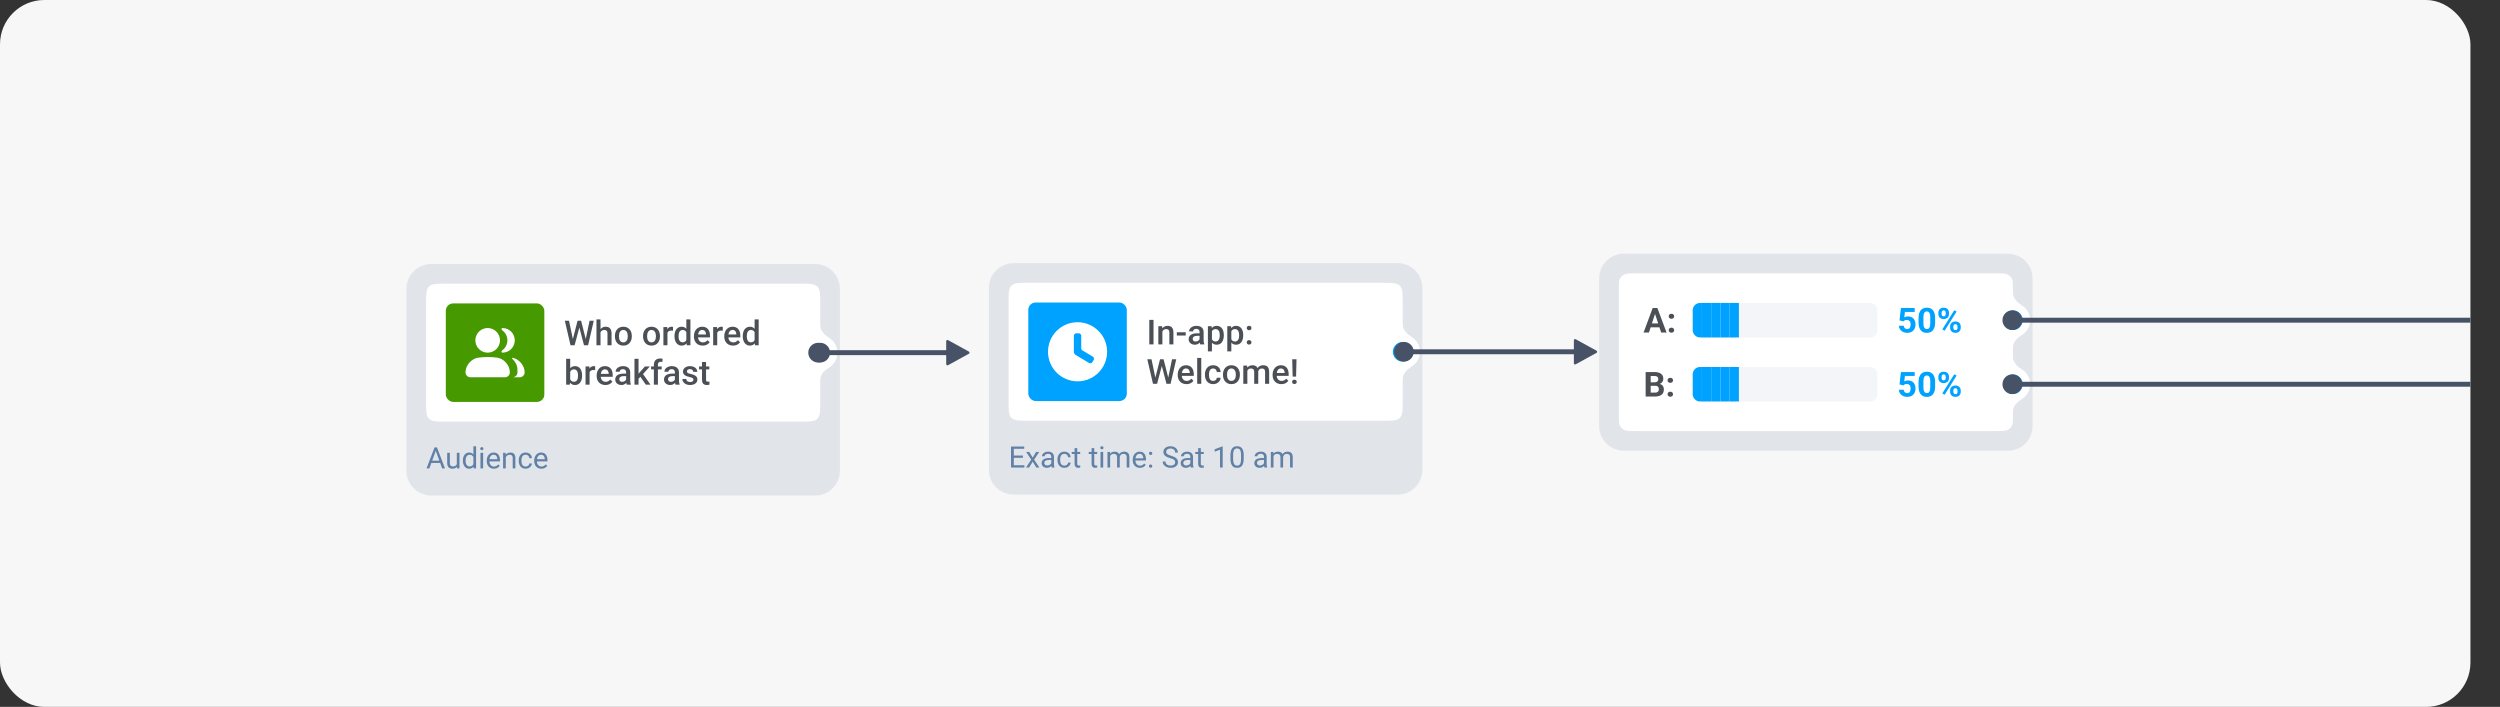 <svg xmlns="http://www.w3.org/2000/svg" fill="none" viewBox="0 0 1015 287" height="287" width="1015">
<rect x="0" y="0" width="1015" height="287" fill="#333333" stroke="none"/>
<rect fill="#F7F7F7" rx="18" height="287" width="1003"></rect>
<path fill="#E1E5EA" d="M331 111.18H175C171.686 111.18 169 113.866 169 117.18V191.18C169 194.494 171.686 197.18 175 197.18H331C334.314 197.18 337 194.494 337 191.18V117.18C337 113.866 334.314 111.18 331 111.18Z"></path>
<path stroke-width="8" stroke="#E1E5EA" d="M331 111.18H175C171.686 111.18 169 113.866 169 117.18V191.18C169 194.494 171.686 197.18 175 197.18H331C334.314 197.18 337 194.494 337 191.18V117.18C337 113.866 334.314 111.18 331 111.18Z"></path>
<path fill="white" d="M173 123.18C173 119.409 173 117.523 174.172 116.352C175.343 115.18 177.229 115.18 181 115.18H325C328.771 115.18 330.657 115.18 331.828 116.352C333 117.523 333 119.409 333 123.18V163.18C333 166.951 333 168.837 331.828 170.008C330.657 171.18 328.771 171.18 325 171.18H181C177.229 171.18 175.343 171.18 174.172 170.008C173 168.837 173 166.951 173 163.18V123.18Z"></path>
<rect fill="#479900" rx="3" height="40" width="40" y="123.18" x="181"></rect>
<path fill="white" d="M193 138.18C193 135.417 195.237 133.18 198 133.18C200.762 133.18 203 135.417 203 138.18C203 140.942 200.762 143.18 198 143.18C195.237 143.18 193 140.942 193 138.18ZM189 151.113C189 151.091 189 151.08 189.002 151.008C189.066 148.315 191.375 145.664 194.033 145.23C194.084 145.222 193.877 145.25 193.818 145.258V145.258C193.809 145.26 193.809 145.26 193.818 145.258L193.844 145.255C196.76 144.85 199.286 144.845 202.167 145.243C202.196 145.247 202.209 145.249 202.209 145.249C202.209 145.249 202.203 145.248 202.193 145.247C202.134 145.239 201.925 145.21 201.982 145.22C204.615 145.657 206.926 148.309 206.998 150.977C207 151.058 207 151.073 207 151.104C207 151.174 207 151.209 206.999 151.239C206.968 152.297 206.117 153.148 205.059 153.179C205.03 153.18 204.995 153.18 204.925 153.18H191.067C191.005 153.18 190.974 153.18 190.947 153.179C189.884 153.151 189.029 152.296 189.001 151.233C189 151.206 189 151.175 189 151.113ZM206 138.18C206 139.878 205.155 141.378 203.861 142.281C203.478 142.549 203.532 143.18 204 143.18V143.18C206.762 143.18 209 140.942 209 138.18C209 135.417 206.762 133.18 204 133.18V133.18C203.532 133.18 203.478 133.81 203.861 134.079C205.155 134.982 206 136.482 206 138.18ZM210.925 153.18H207.73C208.074 153.18 208.245 153.18 208.389 153.159C209.264 153.031 209.951 152.344 210.079 151.469C210.1 151.325 210.1 151.154 210.1 150.81C210.1 150.097 210.1 149.74 210.046 149.34C209.864 147.997 209.067 146.651 207.985 145.673C207.818 145.521 207.943 145.212 208.167 145.243V145.243L208.202 145.248L208.193 145.247C208.134 145.239 207.925 145.21 207.982 145.22C210.615 145.657 212.926 148.309 212.998 150.977C213 151.058 213 151.073 213 151.104C213 151.174 213 151.209 212.999 151.239C212.968 152.297 212.117 153.148 211.059 153.179C211.03 153.18 210.995 153.18 210.925 153.18ZM208.202 145.248C208.203 145.248 208.204 145.248 208.204 145.248C208.207 145.249 208.207 145.249 208.204 145.248V145.248L208.202 145.248Z" clip-rule="evenodd" fill-rule="evenodd"></path>
<path fill="#4B5057" d="M232.507 137.945L234.489 130.227H235.528L235.412 132.216L233.293 140.18H232.213L232.507 137.945ZM231.023 130.227L232.63 137.883L232.773 140.18H231.625L229.321 130.227H231.023ZM237.777 137.863L239.363 130.227H241.072L238.769 140.18H237.62L237.777 137.863ZM235.932 130.227L237.894 137.965L238.181 140.18H237.101L235.016 132.216L234.906 130.227H235.932ZM243.807 129.68V140.18H242.166V129.68H243.807ZM243.52 136.208L242.986 136.201C242.991 135.691 243.062 135.219 243.198 134.786C243.34 134.353 243.535 133.977 243.786 133.658C244.041 133.335 244.347 133.087 244.702 132.913C245.058 132.736 245.452 132.647 245.885 132.647C246.249 132.647 246.577 132.697 246.869 132.797C247.165 132.897 247.421 133.059 247.635 133.282C247.849 133.501 248.011 133.788 248.12 134.144C248.234 134.495 248.291 134.923 248.291 135.429V140.18H246.637V135.415C246.637 135.06 246.584 134.777 246.479 134.568C246.379 134.358 246.231 134.208 246.035 134.116C245.839 134.021 245.6 133.973 245.317 133.973C245.021 133.973 244.759 134.032 244.531 134.151C244.308 134.269 244.121 134.431 243.971 134.636C243.82 134.841 243.706 135.078 243.629 135.347C243.556 135.616 243.52 135.903 243.52 136.208ZM249.645 136.564V136.406C249.645 135.873 249.722 135.379 249.877 134.923C250.032 134.463 250.255 134.064 250.547 133.727C250.843 133.385 251.203 133.121 251.627 132.934C252.055 132.742 252.538 132.647 253.076 132.647C253.618 132.647 254.102 132.742 254.525 132.934C254.954 133.121 255.316 133.385 255.612 133.727C255.909 134.064 256.134 134.463 256.289 134.923C256.444 135.379 256.521 135.873 256.521 136.406V136.564C256.521 137.097 256.444 137.591 256.289 138.047C256.134 138.503 255.909 138.902 255.612 139.243C255.316 139.581 254.956 139.845 254.532 140.036C254.108 140.223 253.628 140.317 253.09 140.317C252.548 140.317 252.062 140.223 251.634 140.036C251.21 139.845 250.85 139.581 250.554 139.243C250.257 138.902 250.032 138.503 249.877 138.047C249.722 137.591 249.645 137.097 249.645 136.564ZM251.292 136.406V136.564C251.292 136.896 251.326 137.211 251.395 137.507C251.463 137.803 251.57 138.063 251.716 138.286C251.862 138.51 252.049 138.685 252.276 138.813C252.504 138.94 252.775 139.004 253.09 139.004C253.395 139.004 253.66 138.94 253.883 138.813C254.111 138.685 254.298 138.51 254.443 138.286C254.589 138.063 254.696 137.803 254.765 137.507C254.838 137.211 254.874 136.896 254.874 136.564V136.406C254.874 136.078 254.838 135.768 254.765 135.477C254.696 135.181 254.587 134.919 254.437 134.691C254.291 134.463 254.104 134.285 253.876 134.157C253.653 134.025 253.386 133.959 253.076 133.959C252.766 133.959 252.497 134.025 252.27 134.157C252.046 134.285 251.862 134.463 251.716 134.691C251.57 134.919 251.463 135.181 251.395 135.477C251.326 135.768 251.292 136.078 251.292 136.406ZM261.074 136.564V136.406C261.074 135.873 261.152 135.379 261.307 134.923C261.462 134.463 261.685 134.064 261.977 133.727C262.273 133.385 262.633 133.121 263.057 132.934C263.485 132.742 263.968 132.647 264.506 132.647C265.048 132.647 265.531 132.742 265.955 132.934C266.383 133.121 266.746 133.385 267.042 133.727C267.338 134.064 267.564 134.463 267.719 134.923C267.874 135.379 267.951 135.873 267.951 136.406V136.564C267.951 137.097 267.874 137.591 267.719 138.047C267.564 138.503 267.338 138.902 267.042 139.243C266.746 139.581 266.386 139.845 265.962 140.036C265.538 140.223 265.057 140.317 264.52 140.317C263.977 140.317 263.492 140.223 263.063 140.036C262.64 139.845 262.28 139.581 261.983 139.243C261.687 138.902 261.462 138.503 261.307 138.047C261.152 137.591 261.074 137.097 261.074 136.564ZM262.722 136.406V136.564C262.722 136.896 262.756 137.211 262.824 137.507C262.893 137.803 263 138.063 263.146 138.286C263.291 138.51 263.478 138.685 263.706 138.813C263.934 138.94 264.205 139.004 264.52 139.004C264.825 139.004 265.089 138.94 265.312 138.813C265.54 138.685 265.727 138.51 265.873 138.286C266.019 138.063 266.126 137.803 266.194 137.507C266.267 137.211 266.304 136.896 266.304 136.564V136.406C266.304 136.078 266.267 135.768 266.194 135.477C266.126 135.181 266.017 134.919 265.866 134.691C265.72 134.463 265.534 134.285 265.306 134.157C265.082 134.025 264.816 133.959 264.506 133.959C264.196 133.959 263.927 134.025 263.699 134.157C263.476 134.285 263.291 134.463 263.146 134.691C263 134.919 262.893 135.181 262.824 135.477C262.756 135.768 262.722 136.078 262.722 136.406ZM270.986 134.192V140.18H269.339V132.783H270.911L270.986 134.192ZM273.249 132.736L273.235 134.267C273.135 134.249 273.026 134.235 272.907 134.226C272.793 134.217 272.679 134.212 272.565 134.212C272.283 134.212 272.035 134.253 271.82 134.335C271.606 134.413 271.426 134.527 271.28 134.677C271.139 134.823 271.03 135.001 270.952 135.21C270.875 135.42 270.829 135.655 270.815 135.914L270.439 135.942C270.439 135.477 270.485 135.046 270.576 134.65C270.667 134.253 270.804 133.905 270.986 133.604C271.173 133.303 271.406 133.068 271.684 132.9C271.966 132.731 272.292 132.647 272.661 132.647C272.761 132.647 272.868 132.656 272.982 132.674C273.101 132.692 273.19 132.713 273.249 132.736ZM278.656 138.649V129.68H280.311V140.18H278.813L278.656 138.649ZM273.844 136.564V136.42C273.844 135.86 273.91 135.349 274.042 134.889C274.174 134.424 274.366 134.025 274.616 133.693C274.867 133.355 275.172 133.098 275.532 132.92C275.892 132.738 276.298 132.647 276.749 132.647C277.196 132.647 277.588 132.733 277.925 132.906C278.262 133.08 278.549 133.328 278.786 133.652C279.023 133.971 279.212 134.353 279.354 134.8C279.495 135.242 279.595 135.734 279.654 136.277V136.735C279.595 137.263 279.495 137.746 279.354 138.184C279.212 138.621 279.023 139 278.786 139.319C278.549 139.638 278.26 139.884 277.918 140.057C277.581 140.23 277.187 140.317 276.735 140.317C276.289 140.317 275.885 140.223 275.525 140.036C275.17 139.85 274.867 139.587 274.616 139.25C274.366 138.913 274.174 138.517 274.042 138.061C273.91 137.601 273.844 137.101 273.844 136.564ZM275.491 136.42V136.564C275.491 136.901 275.521 137.215 275.58 137.507C275.644 137.799 275.742 138.056 275.874 138.28C276.006 138.498 276.177 138.671 276.387 138.799C276.601 138.922 276.856 138.984 277.152 138.984C277.526 138.984 277.834 138.902 278.075 138.738C278.317 138.573 278.506 138.352 278.643 138.074C278.784 137.792 278.88 137.477 278.93 137.131V135.894C278.902 135.625 278.845 135.374 278.759 135.142C278.677 134.909 278.565 134.707 278.424 134.533C278.283 134.356 278.107 134.219 277.897 134.123C277.692 134.023 277.449 133.973 277.166 133.973C276.865 133.973 276.61 134.037 276.4 134.164C276.191 134.292 276.018 134.467 275.881 134.691C275.749 134.914 275.651 135.174 275.587 135.47C275.523 135.766 275.491 136.083 275.491 136.42ZM285.294 140.317C284.747 140.317 284.253 140.228 283.811 140.05C283.373 139.868 282.999 139.615 282.689 139.291C282.384 138.968 282.149 138.587 281.985 138.15C281.821 137.712 281.739 137.24 281.739 136.735V136.461C281.739 135.882 281.824 135.358 281.992 134.889C282.161 134.42 282.396 134.018 282.696 133.686C282.997 133.349 283.353 133.091 283.763 132.913C284.173 132.736 284.617 132.647 285.096 132.647C285.624 132.647 286.087 132.736 286.483 132.913C286.88 133.091 287.208 133.342 287.468 133.665C287.732 133.984 287.928 134.365 288.056 134.807C288.188 135.249 288.254 135.737 288.254 136.27V136.974H282.539V135.791H286.627V135.661C286.618 135.365 286.559 135.087 286.449 134.827C286.344 134.568 286.183 134.358 285.964 134.198C285.745 134.039 285.453 133.959 285.089 133.959C284.815 133.959 284.572 134.018 284.357 134.137C284.148 134.251 283.972 134.417 283.831 134.636C283.69 134.855 283.58 135.119 283.503 135.429C283.43 135.734 283.394 136.078 283.394 136.461V136.735C283.394 137.058 283.437 137.359 283.523 137.637C283.615 137.91 283.747 138.15 283.92 138.355C284.093 138.56 284.303 138.722 284.549 138.84C284.795 138.954 285.075 139.011 285.39 139.011C285.786 139.011 286.139 138.931 286.449 138.772C286.759 138.612 287.028 138.387 287.256 138.095L288.124 138.936C287.965 139.168 287.757 139.392 287.502 139.606C287.247 139.815 286.935 139.986 286.565 140.118C286.201 140.251 285.777 140.317 285.294 140.317ZM291.193 134.192V140.18H289.546V132.783H291.118L291.193 134.192ZM293.456 132.736L293.442 134.267C293.342 134.249 293.233 134.235 293.114 134.226C293 134.217 292.886 134.212 292.772 134.212C292.49 134.212 292.242 134.253 292.027 134.335C291.813 134.413 291.633 134.527 291.487 134.677C291.346 134.823 291.237 135.001 291.159 135.21C291.082 135.42 291.036 135.655 291.022 135.914L290.646 135.942C290.646 135.477 290.692 135.046 290.783 134.65C290.874 134.253 291.011 133.905 291.193 133.604C291.38 133.303 291.613 133.068 291.891 132.9C292.173 132.731 292.499 132.647 292.868 132.647C292.968 132.647 293.076 132.656 293.189 132.674C293.308 132.692 293.397 132.713 293.456 132.736ZM297.612 140.317C297.065 140.317 296.571 140.228 296.129 140.05C295.691 139.868 295.318 139.615 295.008 139.291C294.702 138.968 294.468 138.587 294.304 138.15C294.14 137.712 294.058 137.24 294.058 136.735V136.461C294.058 135.882 294.142 135.358 294.311 134.889C294.479 134.42 294.714 134.018 295.015 133.686C295.315 133.349 295.671 133.091 296.081 132.913C296.491 132.736 296.936 132.647 297.414 132.647C297.943 132.647 298.405 132.736 298.802 132.913C299.198 133.091 299.526 133.342 299.786 133.665C300.05 133.984 300.246 134.365 300.374 134.807C300.506 135.249 300.572 135.737 300.572 136.27V136.974H294.857V135.791H298.945V135.661C298.936 135.365 298.877 135.087 298.768 134.827C298.663 134.568 298.501 134.358 298.282 134.198C298.063 134.039 297.772 133.959 297.407 133.959C297.134 133.959 296.89 134.018 296.676 134.137C296.466 134.251 296.291 134.417 296.149 134.636C296.008 134.855 295.899 135.119 295.821 135.429C295.748 135.734 295.712 136.078 295.712 136.461V136.735C295.712 137.058 295.755 137.359 295.842 137.637C295.933 137.91 296.065 138.15 296.238 138.355C296.411 138.56 296.621 138.722 296.867 138.84C297.113 138.954 297.394 139.011 297.708 139.011C298.104 139.011 298.458 138.931 298.768 138.772C299.077 138.612 299.346 138.387 299.574 138.095L300.442 138.936C300.283 139.168 300.076 139.392 299.82 139.606C299.565 139.815 299.253 139.986 298.884 140.118C298.519 140.251 298.095 140.317 297.612 140.317ZM306.369 138.649V129.68H308.023V140.18H306.526L306.369 138.649ZM301.557 136.564V136.42C301.557 135.86 301.623 135.349 301.755 134.889C301.887 134.424 302.078 134.025 302.329 133.693C302.58 133.355 302.885 133.098 303.245 132.92C303.605 132.738 304.011 132.647 304.462 132.647C304.909 132.647 305.3 132.733 305.638 132.906C305.975 133.08 306.262 133.328 306.499 133.652C306.736 133.971 306.925 134.353 307.066 134.8C307.208 135.242 307.308 135.734 307.367 136.277V136.735C307.308 137.263 307.208 137.746 307.066 138.184C306.925 138.621 306.736 139 306.499 139.319C306.262 139.638 305.973 139.884 305.631 140.057C305.294 140.23 304.899 140.317 304.448 140.317C304.002 140.317 303.598 140.223 303.238 140.036C302.883 139.85 302.58 139.587 302.329 139.25C302.078 138.913 301.887 138.517 301.755 138.061C301.623 137.601 301.557 137.101 301.557 136.564ZM303.204 136.42V136.564C303.204 136.901 303.234 137.215 303.293 137.507C303.357 137.799 303.455 138.056 303.587 138.28C303.719 138.498 303.89 138.671 304.1 138.799C304.314 138.922 304.569 138.984 304.865 138.984C305.239 138.984 305.547 138.902 305.788 138.738C306.03 138.573 306.219 138.352 306.355 138.074C306.497 137.792 306.592 137.477 306.643 137.131V135.894C306.615 135.625 306.558 135.374 306.472 135.142C306.39 134.909 306.278 134.707 306.137 134.533C305.995 134.356 305.82 134.219 305.61 134.123C305.405 134.023 305.161 133.973 304.879 133.973C304.578 133.973 304.323 134.037 304.113 134.164C303.904 134.292 303.73 134.467 303.594 134.691C303.462 134.914 303.364 135.174 303.3 135.47C303.236 135.766 303.204 136.083 303.204 136.42ZM229.854 145.68H231.502V154.601L231.345 156.18H229.854V145.68ZM236.328 152.413V152.557C236.328 153.104 236.267 153.607 236.144 154.068C236.025 154.523 235.843 154.92 235.597 155.257C235.355 155.594 235.054 155.856 234.694 156.043C234.339 156.226 233.926 156.317 233.457 156.317C232.997 156.317 232.596 156.23 232.254 156.057C231.912 155.884 231.625 155.638 231.393 155.319C231.165 155 230.98 154.619 230.839 154.177C230.698 153.735 230.597 153.247 230.538 152.714V152.256C230.597 151.718 230.698 151.231 230.839 150.793C230.98 150.351 231.165 149.971 231.393 149.652C231.625 149.328 231.91 149.08 232.247 148.906C232.589 148.733 232.988 148.647 233.443 148.647C233.917 148.647 234.334 148.738 234.694 148.92C235.059 149.102 235.362 149.362 235.604 149.699C235.845 150.032 236.025 150.429 236.144 150.889C236.267 151.349 236.328 151.857 236.328 152.413ZM234.681 152.557V152.413C234.681 152.081 234.653 151.768 234.599 151.477C234.544 151.181 234.453 150.921 234.325 150.698C234.202 150.474 234.034 150.299 233.819 150.171C233.61 150.039 233.348 149.973 233.033 149.973C232.742 149.973 232.491 150.023 232.281 150.123C232.072 150.224 231.896 150.36 231.755 150.533C231.614 150.707 231.502 150.907 231.42 151.135C231.342 151.363 231.29 151.609 231.263 151.873V153.111C231.304 153.452 231.39 153.767 231.522 154.054C231.659 154.337 231.851 154.564 232.097 154.738C232.343 154.906 232.66 154.99 233.047 154.99C233.352 154.99 233.61 154.929 233.819 154.806C234.029 154.683 234.195 154.512 234.318 154.293C234.446 154.07 234.537 153.81 234.592 153.514C234.651 153.218 234.681 152.899 234.681 152.557ZM239.377 150.192V156.18H237.729V148.783H239.302L239.377 150.192ZM241.64 148.736L241.626 150.267C241.526 150.249 241.416 150.235 241.298 150.226C241.184 150.217 241.07 150.212 240.956 150.212C240.674 150.212 240.425 150.253 240.211 150.335C239.997 150.413 239.817 150.527 239.671 150.677C239.53 150.823 239.42 151.001 239.343 151.21C239.265 151.42 239.22 151.655 239.206 151.914L238.83 151.942C238.83 151.477 238.876 151.046 238.967 150.65C239.058 150.253 239.195 149.905 239.377 149.604C239.564 149.303 239.796 149.068 240.074 148.9C240.357 148.731 240.683 148.647 241.052 148.647C241.152 148.647 241.259 148.656 241.373 148.674C241.492 148.692 241.58 148.713 241.64 148.736ZM245.796 156.317C245.249 156.317 244.755 156.228 244.312 156.05C243.875 155.868 243.501 155.615 243.191 155.291C242.886 154.968 242.651 154.587 242.487 154.15C242.323 153.712 242.241 153.24 242.241 152.735V152.461C242.241 151.882 242.326 151.358 242.494 150.889C242.663 150.42 242.897 150.018 243.198 149.686C243.499 149.349 243.854 149.091 244.265 148.913C244.675 148.736 245.119 148.647 245.598 148.647C246.126 148.647 246.589 148.736 246.985 148.913C247.382 149.091 247.71 149.342 247.97 149.665C248.234 149.984 248.43 150.365 248.558 150.807C248.69 151.249 248.756 151.737 248.756 152.27V152.974H243.041V151.791H247.129V151.661C247.12 151.365 247.061 151.087 246.951 150.827C246.846 150.568 246.685 150.358 246.466 150.198C246.247 150.039 245.955 149.959 245.591 149.959C245.317 149.959 245.074 150.018 244.859 150.137C244.65 150.251 244.474 150.417 244.333 150.636C244.192 150.855 244.082 151.119 244.005 151.429C243.932 151.734 243.896 152.078 243.896 152.461V152.735C243.896 153.058 243.939 153.359 244.025 153.637C244.117 153.91 244.249 154.15 244.422 154.355C244.595 154.56 244.805 154.722 245.051 154.84C245.297 154.954 245.577 155.011 245.892 155.011C246.288 155.011 246.641 154.931 246.951 154.772C247.261 154.612 247.53 154.387 247.758 154.095L248.626 154.936C248.466 155.168 248.259 155.392 248.004 155.606C247.749 155.815 247.437 155.986 247.067 156.118C246.703 156.251 246.279 156.317 245.796 156.317ZM254.211 154.697V151.169C254.211 150.905 254.163 150.677 254.067 150.486C253.972 150.294 253.826 150.146 253.63 150.041C253.438 149.936 253.197 149.884 252.905 149.884C252.636 149.884 252.404 149.93 252.208 150.021C252.012 150.112 251.859 150.235 251.75 150.39C251.641 150.545 251.586 150.72 251.586 150.916H249.945C249.945 150.625 250.016 150.342 250.157 150.069C250.299 149.795 250.504 149.551 250.772 149.337C251.041 149.123 251.363 148.954 251.736 148.831C252.11 148.708 252.529 148.647 252.994 148.647C253.55 148.647 254.042 148.74 254.471 148.927C254.904 149.114 255.243 149.396 255.489 149.775C255.74 150.148 255.865 150.618 255.865 151.183V154.471C255.865 154.808 255.888 155.111 255.934 155.38C255.984 155.644 256.054 155.875 256.146 156.071V156.18H254.457C254.38 156.002 254.318 155.777 254.272 155.503C254.231 155.225 254.211 154.956 254.211 154.697ZM254.45 151.682L254.464 152.7H253.281C252.976 152.7 252.707 152.73 252.475 152.789C252.242 152.844 252.049 152.926 251.894 153.035C251.739 153.145 251.622 153.277 251.545 153.432C251.467 153.587 251.429 153.762 251.429 153.958C251.429 154.154 251.474 154.334 251.565 154.498C251.657 154.658 251.789 154.783 251.962 154.874C252.14 154.965 252.354 155.011 252.604 155.011C252.942 155.011 253.236 154.943 253.486 154.806C253.742 154.665 253.942 154.494 254.088 154.293C254.234 154.088 254.311 153.894 254.32 153.712L254.854 154.444C254.799 154.63 254.705 154.831 254.573 155.045C254.441 155.259 254.268 155.464 254.054 155.66C253.844 155.852 253.591 156.009 253.295 156.132C253.003 156.255 252.666 156.317 252.283 156.317C251.8 156.317 251.369 156.221 250.991 156.03C250.613 155.834 250.317 155.572 250.103 155.243C249.888 154.911 249.781 154.535 249.781 154.115C249.781 153.724 249.854 153.377 250 153.076C250.15 152.771 250.369 152.516 250.656 152.311C250.948 152.106 251.303 151.951 251.723 151.846C252.142 151.737 252.62 151.682 253.158 151.682H254.45ZM259.249 145.68V156.18H257.595V145.68H259.249ZM263.843 148.783L260.623 152.352L258.859 154.156L258.429 152.762L259.762 151.115L261.854 148.783H263.843ZM262.209 156.18L259.81 152.707L260.849 151.552L264.116 156.18H262.209ZM267.117 156.18H265.47V148.073C265.47 147.521 265.572 147.059 265.777 146.685C265.987 146.307 266.285 146.022 266.673 145.83C267.06 145.634 267.518 145.536 268.047 145.536C268.211 145.536 268.373 145.548 268.532 145.571C268.692 145.589 268.847 145.618 268.997 145.659L268.956 146.931C268.865 146.908 268.765 146.892 268.655 146.883C268.55 146.874 268.437 146.869 268.313 146.869C268.063 146.869 267.846 146.917 267.664 147.013C267.486 147.104 267.35 147.239 267.254 147.416C267.163 147.594 267.117 147.813 267.117 148.073V156.18ZM268.642 148.783V149.987H264.335V148.783H268.642ZM274.008 154.697V151.169C274.008 150.905 273.96 150.677 273.864 150.486C273.769 150.294 273.623 150.146 273.427 150.041C273.235 149.936 272.994 149.884 272.702 149.884C272.433 149.884 272.201 149.93 272.005 150.021C271.809 150.112 271.656 150.235 271.547 150.39C271.438 150.545 271.383 150.72 271.383 150.916H269.742C269.742 150.625 269.813 150.342 269.954 150.069C270.095 149.795 270.3 149.551 270.569 149.337C270.838 149.123 271.16 148.954 271.533 148.831C271.907 148.708 272.326 148.647 272.791 148.647C273.347 148.647 273.839 148.74 274.268 148.927C274.701 149.114 275.04 149.396 275.286 149.775C275.537 150.148 275.662 150.618 275.662 151.183V154.471C275.662 154.808 275.685 155.111 275.73 155.38C275.781 155.644 275.851 155.875 275.942 156.071V156.18H274.254C274.176 156.002 274.115 155.777 274.069 155.503C274.028 155.225 274.008 154.956 274.008 154.697ZM274.247 151.682L274.261 152.7H273.078C272.773 152.7 272.504 152.73 272.271 152.789C272.039 152.844 271.845 152.926 271.69 153.035C271.535 153.145 271.419 153.277 271.342 153.432C271.264 153.587 271.226 153.762 271.226 153.958C271.226 154.154 271.271 154.334 271.362 154.498C271.453 154.658 271.586 154.783 271.759 154.874C271.937 154.965 272.151 155.011 272.401 155.011C272.739 155.011 273.033 154.943 273.283 154.806C273.538 154.665 273.739 154.494 273.885 154.293C274.031 154.088 274.108 153.894 274.117 153.712L274.65 154.444C274.596 154.63 274.502 154.831 274.37 155.045C274.238 155.259 274.065 155.464 273.851 155.66C273.641 155.852 273.388 156.009 273.092 156.132C272.8 156.255 272.463 156.317 272.08 156.317C271.597 156.317 271.166 156.221 270.788 156.03C270.41 155.834 270.114 155.572 269.899 155.243C269.685 154.911 269.578 154.535 269.578 154.115C269.578 153.724 269.651 153.377 269.797 153.076C269.947 152.771 270.166 152.516 270.453 152.311C270.745 152.106 271.1 151.951 271.52 151.846C271.939 151.737 272.417 151.682 272.955 151.682H274.247ZM281.534 154.177C281.534 154.013 281.493 153.865 281.411 153.733C281.329 153.596 281.172 153.473 280.939 153.364C280.712 153.254 280.374 153.154 279.928 153.063C279.536 152.976 279.176 152.874 278.848 152.755C278.524 152.632 278.246 152.484 278.014 152.311C277.781 152.138 277.601 151.933 277.474 151.696C277.346 151.459 277.282 151.185 277.282 150.875C277.282 150.574 277.348 150.29 277.48 150.021C277.613 149.752 277.802 149.515 278.048 149.31C278.294 149.105 278.592 148.943 278.943 148.824C279.299 148.706 279.695 148.647 280.133 148.647C280.753 148.647 281.284 148.752 281.726 148.961C282.172 149.166 282.514 149.447 282.751 149.802C282.988 150.153 283.106 150.549 283.106 150.991H281.459C281.459 150.795 281.409 150.613 281.309 150.445C281.213 150.271 281.067 150.132 280.871 150.028C280.675 149.918 280.429 149.864 280.133 149.864C279.85 149.864 279.616 149.909 279.429 150C279.246 150.087 279.11 150.201 279.019 150.342C278.932 150.483 278.889 150.638 278.889 150.807C278.889 150.93 278.911 151.042 278.957 151.142C279.007 151.238 279.089 151.326 279.203 151.408C279.317 151.486 279.472 151.559 279.668 151.627C279.868 151.696 280.119 151.762 280.42 151.825C280.985 151.944 281.47 152.097 281.876 152.283C282.286 152.466 282.601 152.703 282.819 152.994C283.038 153.281 283.147 153.646 283.147 154.088C283.147 154.416 283.077 154.717 282.936 154.99C282.799 155.259 282.598 155.494 282.334 155.695C282.07 155.891 281.753 156.043 281.384 156.153C281.019 156.262 280.609 156.317 280.153 156.317C279.483 156.317 278.916 156.198 278.451 155.961C277.986 155.72 277.633 155.412 277.392 155.038C277.155 154.66 277.036 154.268 277.036 153.863H278.629C278.647 154.168 278.731 154.412 278.882 154.594C279.037 154.772 279.228 154.902 279.456 154.984C279.688 155.061 279.928 155.1 280.174 155.1C280.47 155.1 280.718 155.061 280.919 154.984C281.119 154.902 281.272 154.792 281.377 154.656C281.482 154.514 281.534 154.355 281.534 154.177ZM287.98 148.783V149.987H283.811V148.783H287.98ZM285.014 146.972H286.661V154.136C286.661 154.364 286.693 154.539 286.757 154.662C286.825 154.781 286.919 154.861 287.037 154.902C287.156 154.943 287.295 154.963 287.454 154.963C287.568 154.963 287.677 154.956 287.782 154.943C287.887 154.929 287.971 154.915 288.035 154.902L288.042 156.159C287.905 156.2 287.746 156.237 287.563 156.269C287.386 156.301 287.181 156.317 286.948 156.317C286.57 156.317 286.235 156.251 285.943 156.118C285.652 155.982 285.424 155.761 285.26 155.455C285.096 155.15 285.014 154.744 285.014 154.239V146.972Z"></path>
<g clip-path="url(#clip0_1006_7742)">
<path fill="white" d="M329 127.18C326.791 127.18 325 128.971 325 131.18V155.18C325 157.389 326.791 159.18 329 159.18C331.209 159.18 333 157.389 333 155.18V154.18C333 151.971 334.929 150.265 336.786 149.069C338.72 147.823 340 145.651 340 143.18C340 140.709 338.72 138.537 336.786 137.291C334.929 136.095 333 134.389 333 132.18V131.18C333 128.971 331.209 127.18 329 127.18Z" clip-rule="evenodd" fill-rule="evenodd"></path>
</g>
<circle fill="#475266" r="4" cy="143.18" cx="333"></circle>
<path fill="#6080A5" d="M177.148 182.405L174.324 190.18H173.17L176.422 181.649H177.166L177.148 182.405ZM179.516 190.18L176.686 182.405L176.668 181.649H177.412L180.676 190.18H179.516ZM179.369 187.022V187.948H174.576V187.022H179.369ZM185.463 188.715V183.84H186.553V190.18H185.516L185.463 188.715ZM185.668 187.379L186.119 187.367C186.119 187.789 186.074 188.18 185.984 188.539C185.898 188.895 185.758 189.203 185.562 189.465C185.367 189.727 185.111 189.932 184.795 190.08C184.479 190.225 184.094 190.297 183.641 190.297C183.332 190.297 183.049 190.252 182.791 190.162C182.537 190.073 182.318 189.934 182.135 189.746C181.951 189.559 181.809 189.315 181.707 189.014C181.609 188.713 181.561 188.352 181.561 187.93V183.84H182.645V187.942C182.645 188.227 182.676 188.463 182.738 188.651C182.805 188.834 182.893 188.981 183.002 189.09C183.115 189.196 183.24 189.27 183.377 189.313C183.518 189.356 183.662 189.377 183.811 189.377C184.271 189.377 184.637 189.289 184.906 189.114C185.176 188.934 185.369 188.694 185.486 188.393C185.607 188.088 185.668 187.75 185.668 187.379ZM192.201 188.949V181.18H193.291V190.18H192.295L192.201 188.949ZM187.936 187.08V186.957C187.936 186.473 187.994 186.033 188.111 185.639C188.232 185.24 188.402 184.899 188.621 184.614C188.844 184.328 189.107 184.11 189.412 183.957C189.721 183.801 190.064 183.723 190.443 183.723C190.842 183.723 191.189 183.793 191.486 183.934C191.787 184.071 192.041 184.272 192.248 184.537C192.459 184.799 192.625 185.115 192.746 185.487C192.867 185.858 192.951 186.278 192.998 186.746V187.285C192.955 187.75 192.871 188.168 192.746 188.539C192.625 188.91 192.459 189.227 192.248 189.489C192.041 189.75 191.787 189.951 191.486 190.092C191.186 190.229 190.834 190.297 190.432 190.297C190.061 190.297 189.721 190.217 189.412 190.057C189.107 189.897 188.844 189.672 188.621 189.383C188.402 189.094 188.232 188.754 188.111 188.364C187.994 187.969 187.936 187.541 187.936 187.08ZM189.025 186.957V187.08C189.025 187.397 189.057 187.694 189.119 187.971C189.186 188.248 189.287 188.492 189.424 188.703C189.561 188.914 189.734 189.08 189.945 189.201C190.156 189.319 190.408 189.377 190.701 189.377C191.061 189.377 191.355 189.301 191.586 189.149C191.82 188.996 192.008 188.795 192.148 188.545C192.289 188.295 192.398 188.024 192.477 187.731V186.319C192.43 186.104 192.361 185.897 192.271 185.698C192.186 185.494 192.072 185.315 191.932 185.158C191.795 184.998 191.625 184.871 191.422 184.778C191.223 184.684 190.986 184.637 190.713 184.637C190.416 184.637 190.16 184.699 189.945 184.824C189.734 184.946 189.561 185.114 189.424 185.328C189.287 185.539 189.186 185.785 189.119 186.067C189.057 186.344 189.025 186.641 189.025 186.957ZM196.156 183.84V190.18H195.066V183.84H196.156ZM194.984 182.158C194.984 181.983 195.037 181.834 195.143 181.713C195.252 181.592 195.412 181.531 195.623 181.531C195.83 181.531 195.988 181.592 196.098 181.713C196.211 181.834 196.268 181.983 196.268 182.158C196.268 182.326 196.211 182.471 196.098 182.592C195.988 182.709 195.83 182.768 195.623 182.768C195.412 182.768 195.252 182.709 195.143 182.592C195.037 182.471 194.984 182.326 194.984 182.158ZM200.527 190.297C200.086 190.297 199.686 190.223 199.326 190.074C198.971 189.922 198.664 189.709 198.406 189.436C198.152 189.162 197.957 188.838 197.82 188.463C197.684 188.088 197.615 187.678 197.615 187.233V186.987C197.615 186.471 197.691 186.012 197.844 185.61C197.996 185.203 198.203 184.86 198.465 184.578C198.727 184.297 199.023 184.084 199.355 183.94C199.688 183.795 200.031 183.723 200.387 183.723C200.84 183.723 201.23 183.801 201.559 183.957C201.891 184.114 202.162 184.332 202.373 184.614C202.584 184.891 202.74 185.219 202.842 185.598C202.943 185.973 202.994 186.383 202.994 186.828V187.315H198.26V186.43H201.91V186.348C201.895 186.067 201.836 185.793 201.734 185.528C201.637 185.262 201.48 185.043 201.266 184.871C201.051 184.699 200.758 184.614 200.387 184.614C200.141 184.614 199.914 184.666 199.707 184.772C199.5 184.873 199.322 185.026 199.174 185.229C199.025 185.432 198.91 185.68 198.828 185.973C198.746 186.266 198.705 186.604 198.705 186.987V187.233C198.705 187.533 198.746 187.817 198.828 188.082C198.914 188.344 199.037 188.574 199.197 188.774C199.361 188.973 199.559 189.129 199.789 189.242C200.023 189.356 200.289 189.412 200.586 189.412C200.969 189.412 201.293 189.334 201.559 189.178C201.824 189.022 202.057 188.813 202.256 188.551L202.912 189.073C202.775 189.28 202.602 189.477 202.391 189.664C202.18 189.852 201.92 190.004 201.611 190.121C201.307 190.239 200.945 190.297 200.527 190.297ZM205.344 185.194V190.18H204.26V183.84H205.285L205.344 185.194ZM205.086 186.77L204.635 186.752C204.639 186.319 204.703 185.918 204.828 185.551C204.953 185.18 205.129 184.858 205.355 184.584C205.582 184.311 205.852 184.1 206.164 183.951C206.48 183.799 206.83 183.723 207.213 183.723C207.525 183.723 207.807 183.766 208.057 183.852C208.307 183.934 208.52 184.067 208.695 184.25C208.875 184.434 209.012 184.672 209.105 184.965C209.199 185.254 209.246 185.608 209.246 186.026V190.18H208.156V186.014C208.156 185.682 208.107 185.416 208.01 185.217C207.912 185.014 207.77 184.867 207.582 184.778C207.395 184.684 207.164 184.637 206.891 184.637C206.621 184.637 206.375 184.694 206.152 184.807C205.934 184.92 205.744 185.076 205.584 185.276C205.428 185.475 205.305 185.703 205.215 185.961C205.129 186.215 205.086 186.485 205.086 186.77ZM213.43 189.406C213.688 189.406 213.926 189.354 214.145 189.248C214.363 189.143 214.543 188.998 214.684 188.815C214.824 188.627 214.904 188.414 214.924 188.176H215.955C215.936 188.551 215.809 188.901 215.574 189.225C215.344 189.545 215.041 189.805 214.666 190.004C214.291 190.199 213.879 190.297 213.43 190.297C212.953 190.297 212.537 190.213 212.182 190.045C211.83 189.877 211.537 189.647 211.303 189.354C211.072 189.061 210.898 188.725 210.781 188.346C210.668 187.963 210.611 187.559 210.611 187.133V186.887C210.611 186.461 210.668 186.059 210.781 185.68C210.898 185.297 211.072 184.959 211.303 184.666C211.537 184.373 211.83 184.143 212.182 183.975C212.537 183.807 212.953 183.723 213.43 183.723C213.926 183.723 214.359 183.824 214.73 184.028C215.102 184.227 215.393 184.5 215.604 184.848C215.818 185.192 215.936 185.582 215.955 186.02H214.924C214.904 185.758 214.83 185.522 214.701 185.311C214.576 185.1 214.404 184.932 214.186 184.807C213.971 184.678 213.719 184.614 213.43 184.614C213.098 184.614 212.818 184.68 212.592 184.813C212.369 184.942 212.191 185.117 212.059 185.34C211.93 185.559 211.836 185.803 211.777 186.073C211.723 186.338 211.695 186.61 211.695 186.887V187.133C211.695 187.41 211.723 187.684 211.777 187.953C211.832 188.223 211.924 188.467 212.053 188.686C212.186 188.905 212.363 189.08 212.586 189.213C212.812 189.342 213.094 189.406 213.43 189.406ZM219.805 190.297C219.363 190.297 218.963 190.223 218.604 190.074C218.248 189.922 217.941 189.709 217.684 189.436C217.43 189.162 217.234 188.838 217.098 188.463C216.961 188.088 216.893 187.678 216.893 187.233V186.987C216.893 186.471 216.969 186.012 217.121 185.61C217.273 185.203 217.48 184.86 217.742 184.578C218.004 184.297 218.301 184.084 218.633 183.94C218.965 183.795 219.309 183.723 219.664 183.723C220.117 183.723 220.508 183.801 220.836 183.957C221.168 184.114 221.439 184.332 221.65 184.614C221.861 184.891 222.018 185.219 222.119 185.598C222.221 185.973 222.271 186.383 222.271 186.828V187.315H217.537V186.43H221.188V186.348C221.172 186.067 221.113 185.793 221.012 185.528C220.914 185.262 220.758 185.043 220.543 184.871C220.328 184.699 220.035 184.614 219.664 184.614C219.418 184.614 219.191 184.666 218.984 184.772C218.777 184.873 218.6 185.026 218.451 185.229C218.303 185.432 218.188 185.68 218.105 185.973C218.023 186.266 217.982 186.604 217.982 186.987V187.233C217.982 187.533 218.023 187.817 218.105 188.082C218.191 188.344 218.314 188.574 218.475 188.774C218.639 188.973 218.836 189.129 219.066 189.242C219.301 189.356 219.566 189.412 219.863 189.412C220.246 189.412 220.57 189.334 220.836 189.178C221.102 189.022 221.334 188.813 221.533 188.551L222.189 189.073C222.053 189.28 221.879 189.477 221.668 189.664C221.457 189.852 221.197 190.004 220.889 190.121C220.584 190.239 220.223 190.297 219.805 190.297Z"></path>
<circle fill="#475266" r="4" cy="143.18" cx="332.159"></circle>
<path stroke-width="2" stroke="#475266" d="M332.159 143.18H390.159"></path>
<path fill="#475266" d="M384.9 138.087L393.363 142.742C393.708 142.932 393.708 143.428 393.363 143.618L384.9 148.272C384.567 148.456 384.159 148.215 384.159 147.834V138.526C384.159 138.145 384.567 137.904 384.9 138.087Z"></path>
<path fill="#E1E5EA" d="M567.486 110.82H411.486C408.172 110.82 405.486 113.507 405.486 116.82V190.82C405.486 194.134 408.172 196.82 411.486 196.82H567.486C570.8 196.82 573.486 194.134 573.486 190.82V116.82C573.486 113.507 570.8 110.82 567.486 110.82Z"></path>
<path stroke-width="8" stroke="#E1E5EA" d="M567.486 110.82H411.486C408.172 110.82 405.486 113.507 405.486 116.82V190.82C405.486 194.134 408.172 196.82 411.486 196.82H567.486C570.8 196.82 573.486 194.134 573.486 190.82V116.82C573.486 113.507 570.8 110.82 567.486 110.82Z"></path>
<path fill="white" d="M409.486 122.82C409.486 119.049 409.486 117.163 410.658 115.992C411.829 114.82 413.715 114.82 417.486 114.82H561.486C565.257 114.82 567.143 114.82 568.314 115.992C569.486 117.163 569.486 119.049 569.486 122.82V162.82C569.486 166.592 569.486 168.477 568.314 169.649C567.143 170.82 565.257 170.82 561.486 170.82H417.486C413.715 170.82 411.829 170.82 410.658 169.649C409.486 168.477 409.486 166.592 409.486 162.82V122.82Z"></path>
<rect fill="#00A2FF" rx="3" height="40" width="40" y="122.82" x="417.486"></rect>
<path fill="white" d="M437.486 154.82C444.113 154.82 449.486 149.448 449.486 142.82C449.486 136.193 444.113 130.82 437.486 130.82C430.859 130.82 425.486 136.193 425.486 142.82C425.486 149.448 430.859 154.82 437.486 154.82ZM438.986 136.82V136.32C438.986 135.768 438.538 135.32 437.986 135.32H436.986C436.434 135.32 435.986 135.768 435.986 136.32V136.82V142.82C435.986 143.347 436.262 143.835 436.714 144.107L441.714 147.107L442.143 147.364C442.617 147.648 443.231 147.494 443.515 147.021L444.03 146.163C444.314 145.69 444.16 145.075 443.687 144.791L443.258 144.534L439.472 142.262C439.17 142.082 438.986 141.756 438.986 141.405V136.82Z" clip-rule="evenodd" fill-rule="evenodd"></path>
<path fill="#4B5057" d="M468.33 129.867V139.82H466.614V129.867H468.33ZM471.932 134.003V139.82H470.285V132.424H471.837L471.932 134.003ZM471.638 135.849L471.105 135.842C471.11 135.318 471.183 134.837 471.324 134.399C471.47 133.962 471.67 133.586 471.925 133.271C472.185 132.957 472.495 132.715 472.855 132.547C473.215 132.374 473.616 132.287 474.058 132.287C474.414 132.287 474.735 132.337 475.022 132.438C475.314 132.533 475.562 132.69 475.767 132.909C475.977 133.128 476.136 133.413 476.246 133.764C476.355 134.11 476.41 134.536 476.41 135.042V139.82H474.756V135.035C474.756 134.68 474.703 134.399 474.598 134.194C474.498 133.985 474.35 133.837 474.154 133.75C473.963 133.659 473.723 133.613 473.436 133.613C473.154 133.613 472.901 133.673 472.677 133.791C472.454 133.91 472.265 134.071 472.11 134.276C471.96 134.481 471.843 134.718 471.761 134.987C471.679 135.256 471.638 135.543 471.638 135.849ZM481.407 134.912V136.225H477.791V134.912H481.407ZM487.019 138.337V134.81C487.019 134.545 486.971 134.317 486.876 134.126C486.78 133.935 486.634 133.786 486.438 133.682C486.247 133.577 486.005 133.524 485.714 133.524C485.445 133.524 485.212 133.57 485.016 133.661C484.82 133.752 484.668 133.875 484.558 134.03C484.449 134.185 484.394 134.361 484.394 134.557H482.754C482.754 134.265 482.824 133.982 482.966 133.709C483.107 133.436 483.312 133.192 483.581 132.978C483.85 132.763 484.171 132.595 484.545 132.472C484.918 132.349 485.338 132.287 485.802 132.287C486.358 132.287 486.851 132.381 487.279 132.567C487.712 132.754 488.051 133.037 488.298 133.415C488.548 133.789 488.674 134.258 488.674 134.823V138.111C488.674 138.449 488.696 138.752 488.742 139.021C488.792 139.285 488.863 139.515 488.954 139.711V139.82H487.265C487.188 139.643 487.126 139.417 487.081 139.144C487.04 138.866 487.019 138.597 487.019 138.337ZM487.258 135.322L487.272 136.341H486.09C485.784 136.341 485.515 136.37 485.283 136.43C485.05 136.484 484.857 136.566 484.702 136.676C484.547 136.785 484.431 136.917 484.353 137.072C484.276 137.227 484.237 137.403 484.237 137.599C484.237 137.795 484.283 137.975 484.374 138.139C484.465 138.298 484.597 138.424 484.77 138.515C484.948 138.606 485.162 138.651 485.413 138.651C485.75 138.651 486.044 138.583 486.295 138.446C486.55 138.305 486.75 138.134 486.896 137.934C487.042 137.729 487.119 137.535 487.129 137.353L487.662 138.084C487.607 138.271 487.514 138.471 487.382 138.686C487.249 138.9 487.076 139.105 486.862 139.301C486.652 139.492 486.399 139.649 486.103 139.772C485.812 139.896 485.474 139.957 485.091 139.957C484.608 139.957 484.178 139.861 483.799 139.67C483.421 139.474 483.125 139.212 482.911 138.884C482.697 138.551 482.59 138.175 482.59 137.756C482.59 137.364 482.662 137.018 482.808 136.717C482.959 136.411 483.177 136.156 483.465 135.951C483.756 135.746 484.112 135.591 484.531 135.486C484.95 135.377 485.429 135.322 485.966 135.322H487.258ZM492.05 133.846V142.664H490.403V132.424H491.921L492.05 133.846ZM496.87 136.054V136.197C496.87 136.735 496.806 137.234 496.678 137.694C496.555 138.15 496.371 138.549 496.125 138.891C495.883 139.228 495.585 139.49 495.229 139.677C494.874 139.864 494.464 139.957 493.999 139.957C493.538 139.957 493.135 139.873 492.789 139.704C492.447 139.531 492.158 139.287 491.921 138.973C491.684 138.658 491.492 138.289 491.346 137.865C491.205 137.437 491.105 136.967 491.046 136.457V135.903C491.105 135.361 491.205 134.869 491.346 134.427C491.492 133.985 491.684 133.604 491.921 133.285C492.158 132.966 492.447 132.72 492.789 132.547C493.131 132.374 493.529 132.287 493.985 132.287C494.45 132.287 494.862 132.378 495.222 132.561C495.582 132.738 495.885 132.993 496.132 133.326C496.378 133.654 496.562 134.051 496.685 134.516C496.808 134.976 496.87 135.489 496.87 136.054ZM495.222 136.197V136.054C495.222 135.712 495.19 135.395 495.127 135.104C495.063 134.807 494.963 134.548 494.826 134.324C494.689 134.101 494.514 133.928 494.299 133.805C494.09 133.677 493.837 133.613 493.541 133.613C493.249 133.613 492.998 133.663 492.789 133.764C492.579 133.859 492.404 133.994 492.262 134.167C492.121 134.34 492.012 134.543 491.934 134.775C491.857 135.003 491.802 135.252 491.77 135.521V136.847C491.825 137.175 491.918 137.476 492.05 137.749C492.183 138.022 492.369 138.241 492.611 138.405C492.857 138.565 493.172 138.645 493.554 138.645C493.851 138.645 494.104 138.581 494.313 138.453C494.523 138.326 494.694 138.15 494.826 137.927C494.963 137.699 495.063 137.437 495.127 137.141C495.19 136.844 495.222 136.53 495.222 136.197ZM499.925 133.846V142.664H498.278V132.424H499.796L499.925 133.846ZM504.745 136.054V136.197C504.745 136.735 504.681 137.234 504.553 137.694C504.43 138.15 504.246 138.549 504 138.891C503.758 139.228 503.46 139.49 503.104 139.677C502.749 139.864 502.339 139.957 501.874 139.957C501.413 139.957 501.01 139.873 500.664 139.704C500.322 139.531 500.033 139.287 499.796 138.973C499.559 138.658 499.367 138.289 499.221 137.865C499.08 137.437 498.98 136.967 498.921 136.457V135.903C498.98 135.361 499.08 134.869 499.221 134.427C499.367 133.985 499.559 133.604 499.796 133.285C500.033 132.966 500.322 132.72 500.664 132.547C501.006 132.374 501.404 132.287 501.86 132.287C502.325 132.287 502.737 132.378 503.097 132.561C503.457 132.738 503.76 132.993 504.007 133.326C504.253 133.654 504.437 134.051 504.56 134.516C504.683 134.976 504.745 135.489 504.745 136.054ZM503.097 136.197V136.054C503.097 135.712 503.065 135.395 503.002 135.104C502.938 134.807 502.838 134.548 502.701 134.324C502.564 134.101 502.389 133.928 502.174 133.805C501.965 133.677 501.712 133.613 501.416 133.613C501.124 133.613 500.873 133.663 500.664 133.764C500.454 133.859 500.279 133.994 500.137 134.167C499.996 134.34 499.887 134.543 499.809 134.775C499.732 135.003 499.677 135.252 499.645 135.521V136.847C499.7 137.175 499.793 137.476 499.925 137.749C500.058 138.022 500.244 138.241 500.486 138.405C500.732 138.565 501.047 138.645 501.429 138.645C501.726 138.645 501.979 138.581 502.188 138.453C502.398 138.326 502.569 138.15 502.701 137.927C502.838 137.699 502.938 137.437 503.002 137.141C503.065 136.844 503.097 136.53 503.097 136.197ZM506.167 139C506.167 138.745 506.253 138.531 506.426 138.357C506.6 138.18 506.834 138.091 507.131 138.091C507.431 138.091 507.666 138.18 507.835 138.357C508.008 138.531 508.094 138.745 508.094 139C508.094 139.255 508.008 139.469 507.835 139.643C507.666 139.816 507.431 139.902 507.131 139.902C506.834 139.902 506.6 139.816 506.426 139.643C506.253 139.469 506.167 139.255 506.167 139ZM506.174 133.176C506.174 132.921 506.26 132.706 506.433 132.533C506.606 132.355 506.841 132.267 507.137 132.267C507.438 132.267 507.673 132.355 507.841 132.533C508.015 132.706 508.101 132.921 508.101 133.176C508.101 133.431 508.015 133.645 507.841 133.818C507.673 133.992 507.438 134.078 507.137 134.078C506.841 134.078 506.606 133.992 506.433 133.818C506.26 133.645 506.174 133.431 506.174 133.176ZM468.993 153.585L470.975 145.867H472.014L471.898 147.856L469.779 155.82H468.699L468.993 153.585ZM467.509 145.867L469.116 153.523L469.259 155.82H468.111L465.807 145.867H467.509ZM474.263 153.503L475.849 145.867H477.558L475.255 155.82H474.106L474.263 153.503ZM472.418 145.867L474.38 153.605L474.667 155.82H473.587L471.502 147.856L471.392 145.867H472.418ZM481.708 155.957C481.161 155.957 480.666 155.868 480.224 155.69C479.787 155.508 479.413 155.255 479.103 154.932C478.798 154.608 478.563 154.228 478.399 153.79C478.235 153.353 478.153 152.881 478.153 152.375V152.102C478.153 151.523 478.237 150.999 478.406 150.529C478.575 150.06 478.809 149.659 479.11 149.326C479.411 148.989 479.766 148.731 480.176 148.554C480.587 148.376 481.031 148.287 481.509 148.287C482.038 148.287 482.501 148.376 482.897 148.554C483.294 148.731 483.622 148.982 483.882 149.306C484.146 149.625 484.342 150.005 484.469 150.447C484.602 150.889 484.668 151.377 484.668 151.91V152.614H478.953V151.432H483.041V151.302C483.032 151.006 482.972 150.728 482.863 150.468C482.758 150.208 482.596 149.998 482.378 149.839C482.159 149.679 481.867 149.6 481.503 149.6C481.229 149.6 480.985 149.659 480.771 149.777C480.562 149.891 480.386 150.058 480.245 150.276C480.104 150.495 479.994 150.759 479.917 151.069C479.844 151.375 479.807 151.719 479.807 152.102V152.375C479.807 152.699 479.851 152.999 479.937 153.277C480.028 153.551 480.161 153.79 480.334 153.995C480.507 154.2 480.716 154.362 480.963 154.48C481.209 154.594 481.489 154.651 481.803 154.651C482.2 154.651 482.553 154.572 482.863 154.412C483.173 154.253 483.442 154.027 483.67 153.735L484.538 154.576C484.378 154.809 484.171 155.032 483.916 155.246C483.661 155.456 483.348 155.627 482.979 155.759C482.615 155.891 482.191 155.957 481.708 155.957ZM487.716 145.32V155.82H486.062V145.32H487.716ZM492.543 154.645C492.812 154.645 493.053 154.592 493.267 154.487C493.486 154.378 493.661 154.228 493.794 154.036C493.93 153.845 494.006 153.624 494.019 153.373H495.571C495.562 153.852 495.421 154.287 495.147 154.679C494.874 155.071 494.511 155.383 494.06 155.615C493.609 155.843 493.11 155.957 492.563 155.957C491.998 155.957 491.506 155.861 491.087 155.67C490.667 155.474 490.319 155.205 490.041 154.863C489.763 154.521 489.553 154.127 489.412 153.681C489.275 153.234 489.207 152.756 489.207 152.245V152.006C489.207 151.495 489.275 151.017 489.412 150.57C489.553 150.119 489.763 149.723 490.041 149.381C490.319 149.039 490.667 148.772 491.087 148.581C491.506 148.385 491.996 148.287 492.556 148.287C493.149 148.287 493.668 148.406 494.115 148.643C494.562 148.875 494.912 149.201 495.168 149.62C495.427 150.035 495.562 150.518 495.571 151.069H494.019C494.006 150.796 493.937 150.55 493.814 150.331C493.696 150.108 493.527 149.93 493.308 149.798C493.094 149.666 492.837 149.6 492.536 149.6C492.203 149.6 491.927 149.668 491.709 149.805C491.49 149.937 491.319 150.119 491.196 150.352C491.073 150.579 490.984 150.837 490.929 151.124C490.879 151.407 490.854 151.701 490.854 152.006V152.245C490.854 152.55 490.879 152.847 490.929 153.134C490.98 153.421 491.066 153.678 491.189 153.906C491.317 154.13 491.49 154.31 491.709 154.446C491.927 154.578 492.205 154.645 492.543 154.645ZM496.521 152.204V152.047C496.521 151.514 496.599 151.019 496.754 150.563C496.909 150.103 497.132 149.704 497.424 149.367C497.72 149.025 498.08 148.761 498.504 148.574C498.932 148.383 499.415 148.287 499.953 148.287C500.495 148.287 500.978 148.383 501.402 148.574C501.83 148.761 502.193 149.025 502.489 149.367C502.785 149.704 503.011 150.103 503.166 150.563C503.321 151.019 503.398 151.514 503.398 152.047V152.204C503.398 152.737 503.321 153.232 503.166 153.688C503.011 154.143 502.785 154.542 502.489 154.884C502.193 155.221 501.833 155.485 501.409 155.677C500.985 155.864 500.504 155.957 499.966 155.957C499.424 155.957 498.939 155.864 498.51 155.677C498.087 155.485 497.727 155.221 497.43 154.884C497.134 154.542 496.909 154.143 496.754 153.688C496.599 153.232 496.521 152.737 496.521 152.204ZM498.169 152.047V152.204C498.169 152.537 498.203 152.851 498.271 153.147C498.34 153.444 498.447 153.703 498.592 153.927C498.738 154.15 498.925 154.326 499.153 154.453C499.381 154.581 499.652 154.645 499.966 154.645C500.272 154.645 500.536 154.581 500.759 154.453C500.987 154.326 501.174 154.15 501.32 153.927C501.466 153.703 501.573 153.444 501.641 153.147C501.714 152.851 501.751 152.537 501.751 152.204V152.047C501.751 151.719 501.714 151.409 501.641 151.117C501.573 150.821 501.464 150.559 501.313 150.331C501.167 150.103 500.98 149.925 500.753 149.798C500.529 149.666 500.263 149.6 499.953 149.6C499.643 149.6 499.374 149.666 499.146 149.798C498.923 149.925 498.738 150.103 498.592 150.331C498.447 150.559 498.34 150.821 498.271 151.117C498.203 151.409 498.169 151.719 498.169 152.047ZM506.426 149.928V155.82H504.779V148.424H506.331L506.426 149.928ZM506.16 151.849L505.599 151.842C505.599 151.331 505.663 150.86 505.791 150.427C505.918 149.994 506.105 149.618 506.351 149.299C506.597 148.975 506.903 148.727 507.267 148.554C507.636 148.376 508.063 148.287 508.546 148.287C508.883 148.287 509.19 148.337 509.468 148.438C509.751 148.533 509.995 148.686 510.2 148.896C510.41 149.105 510.569 149.374 510.678 149.702C510.792 150.03 510.849 150.427 510.849 150.892V155.82H509.202V151.035C509.202 150.675 509.147 150.393 509.038 150.188C508.933 149.982 508.78 149.837 508.58 149.75C508.384 149.659 508.149 149.613 507.876 149.613C507.566 149.613 507.301 149.673 507.083 149.791C506.869 149.91 506.693 150.071 506.556 150.276C506.42 150.481 506.319 150.718 506.256 150.987C506.192 151.256 506.16 151.543 506.16 151.849ZM510.747 151.411L509.974 151.582C509.974 151.135 510.036 150.714 510.159 150.317C510.286 149.916 510.471 149.565 510.713 149.265C510.959 148.959 511.262 148.72 511.622 148.547C511.982 148.374 512.394 148.287 512.859 148.287C513.237 148.287 513.575 148.34 513.871 148.444C514.172 148.545 514.427 148.704 514.636 148.923C514.846 149.142 515.006 149.426 515.115 149.777C515.224 150.124 515.279 150.543 515.279 151.035V155.82H513.625V151.028C513.625 150.655 513.57 150.365 513.461 150.16C513.356 149.955 513.205 149.814 513.009 149.736C512.813 149.654 512.579 149.613 512.305 149.613C512.05 149.613 511.825 149.661 511.629 149.757C511.437 149.848 511.275 149.978 511.143 150.146C511.011 150.311 510.911 150.5 510.842 150.714C510.779 150.928 510.747 151.16 510.747 151.411ZM520.235 155.957C519.688 155.957 519.194 155.868 518.752 155.69C518.314 155.508 517.94 155.255 517.631 154.932C517.325 154.608 517.091 154.228 516.926 153.79C516.762 153.353 516.68 152.881 516.68 152.375V152.102C516.68 151.523 516.765 150.999 516.933 150.529C517.102 150.06 517.337 149.659 517.637 149.326C517.938 148.989 518.294 148.731 518.704 148.554C519.114 148.376 519.558 148.287 520.037 148.287C520.565 148.287 521.028 148.376 521.424 148.554C521.821 148.731 522.149 148.982 522.409 149.306C522.673 149.625 522.869 150.005 522.997 150.447C523.129 150.889 523.195 151.377 523.195 151.91V152.614H517.48V151.432H521.568V151.302C521.559 151.006 521.5 150.728 521.39 150.468C521.286 150.208 521.124 149.998 520.905 149.839C520.686 149.679 520.395 149.6 520.03 149.6C519.757 149.6 519.513 149.659 519.299 149.777C519.089 149.891 518.913 150.058 518.772 150.276C518.631 150.495 518.522 150.759 518.444 151.069C518.371 151.375 518.335 151.719 518.335 152.102V152.375C518.335 152.699 518.378 152.999 518.465 153.277C518.556 153.551 518.688 153.79 518.861 153.995C519.034 154.2 519.244 154.362 519.49 154.48C519.736 154.594 520.016 154.651 520.331 154.651C520.727 154.651 521.08 154.572 521.39 154.412C521.7 154.253 521.969 154.027 522.197 153.735L523.065 154.576C522.906 154.809 522.698 155.032 522.443 155.246C522.188 155.456 521.876 155.627 521.507 155.759C521.142 155.891 520.718 155.957 520.235 155.957ZM526.381 145.867L526.216 152.888H524.808L524.637 145.867H526.381ZM524.59 155.041C524.59 154.79 524.672 154.581 524.836 154.412C525.004 154.239 525.237 154.152 525.533 154.152C525.825 154.152 526.055 154.239 526.223 154.412C526.392 154.581 526.476 154.79 526.476 155.041C526.476 155.283 526.392 155.49 526.223 155.663C526.055 155.832 525.825 155.916 525.533 155.916C525.237 155.916 525.004 155.832 524.836 155.663C524.672 155.49 524.59 155.283 524.59 155.041Z"></path>
<g clip-path="url(#clip1_1006_7742)">
<path fill="white" d="M565.486 126.82C563.277 126.82 561.486 128.611 561.486 130.82V154.82C561.486 157.029 563.277 158.82 565.486 158.82C567.695 158.82 569.486 157.029 569.486 154.82V153.82C569.486 151.611 571.415 149.906 573.272 148.709C575.206 147.463 576.486 145.291 576.486 142.82C576.486 140.349 575.206 138.177 573.272 136.932C571.415 135.735 569.486 134.029 569.486 131.82V130.82C569.486 128.611 567.695 126.82 565.486 126.82Z" clip-rule="evenodd" fill-rule="evenodd"></path>
</g>
<circle stroke-width="2" stroke="#00A2FF" fill="white" r="3" cy="142.82" cx="569.486"></circle>
<path fill="#6080A5" d="M415.896 188.9V189.82H411.379V188.9H415.896ZM411.607 181.289V189.82H410.476V181.289H411.607ZM415.299 184.957V185.877H411.379V184.957H415.299ZM415.838 181.289V182.215H411.379V181.289H415.838ZM417.865 183.48L419.254 185.789L420.66 183.48H421.931L419.857 186.609L421.996 189.82H420.742L419.277 187.441L417.812 189.82H416.552L418.685 186.609L416.617 183.48H417.865ZM426.824 188.736V185.473C426.824 185.223 426.773 185.006 426.672 184.822C426.574 184.635 426.425 184.49 426.226 184.389C426.027 184.287 425.781 184.236 425.488 184.236C425.215 184.236 424.974 184.283 424.767 184.377C424.564 184.471 424.404 184.594 424.287 184.746C424.174 184.898 424.117 185.062 424.117 185.238H423.033C423.033 185.012 423.091 184.787 423.209 184.564C423.326 184.342 423.494 184.141 423.713 183.961C423.935 183.777 424.201 183.633 424.509 183.527C424.822 183.418 425.17 183.363 425.552 183.363C426.013 183.363 426.42 183.441 426.771 183.598C427.127 183.754 427.404 183.99 427.603 184.307C427.806 184.619 427.908 185.012 427.908 185.484V188.438C427.908 188.648 427.925 188.873 427.961 189.111C428 189.35 428.056 189.555 428.131 189.727V189.82H427C426.945 189.695 426.902 189.529 426.871 189.322C426.84 189.111 426.824 188.916 426.824 188.736ZM427.011 185.977L427.023 186.738H425.927C425.619 186.738 425.343 186.764 425.101 186.814C424.859 186.861 424.656 186.934 424.492 187.031C424.328 187.129 424.203 187.252 424.117 187.4C424.031 187.545 423.988 187.715 423.988 187.91C423.988 188.109 424.033 188.291 424.123 188.455C424.213 188.619 424.347 188.75 424.527 188.848C424.711 188.941 424.935 188.988 425.201 188.988C425.533 188.988 425.826 188.918 426.08 188.777C426.334 188.637 426.535 188.465 426.683 188.262C426.836 188.059 426.918 187.861 426.929 187.67L427.392 188.191C427.365 188.355 427.291 188.537 427.17 188.736C427.049 188.936 426.886 189.127 426.683 189.311C426.484 189.49 426.246 189.641 425.968 189.762C425.695 189.879 425.386 189.938 425.043 189.938C424.613 189.938 424.236 189.854 423.912 189.686C423.591 189.518 423.341 189.293 423.162 189.012C422.986 188.727 422.898 188.408 422.898 188.057C422.898 187.717 422.965 187.418 423.097 187.16C423.23 186.898 423.422 186.682 423.672 186.51C423.922 186.334 424.222 186.201 424.574 186.111C424.925 186.021 425.318 185.977 425.752 185.977H427.011ZM432.15 189.047C432.408 189.047 432.646 188.994 432.865 188.889C433.084 188.783 433.263 188.639 433.404 188.455C433.545 188.268 433.625 188.055 433.644 187.816H434.675C434.656 188.191 434.529 188.541 434.295 188.865C434.064 189.186 433.761 189.445 433.386 189.645C433.011 189.84 432.599 189.938 432.15 189.938C431.674 189.938 431.258 189.854 430.902 189.686C430.55 189.518 430.258 189.287 430.023 188.994C429.793 188.701 429.619 188.365 429.502 187.986C429.388 187.604 429.332 187.199 429.332 186.773V186.527C429.332 186.102 429.388 185.699 429.502 185.32C429.619 184.938 429.793 184.6 430.023 184.307C430.258 184.014 430.55 183.783 430.902 183.615C431.258 183.447 431.674 183.363 432.15 183.363C432.646 183.363 433.08 183.465 433.451 183.668C433.822 183.867 434.113 184.141 434.324 184.488C434.539 184.832 434.656 185.223 434.675 185.66H433.644C433.625 185.398 433.55 185.162 433.422 184.951C433.297 184.74 433.125 184.572 432.906 184.447C432.691 184.318 432.439 184.254 432.15 184.254C431.818 184.254 431.539 184.32 431.312 184.453C431.09 184.582 430.912 184.758 430.779 184.98C430.65 185.199 430.556 185.443 430.498 185.713C430.443 185.979 430.416 186.25 430.416 186.527V186.773C430.416 187.051 430.443 187.324 430.498 187.594C430.552 187.863 430.644 188.107 430.773 188.326C430.906 188.545 431.084 188.721 431.306 188.854C431.533 188.982 431.814 189.047 432.15 189.047ZM438.549 183.48V184.312H435.121V183.48H438.549ZM436.281 181.939H437.365V188.25C437.365 188.465 437.398 188.627 437.465 188.736C437.531 188.846 437.617 188.918 437.722 188.953C437.828 188.988 437.941 189.006 438.062 189.006C438.152 189.006 438.246 188.998 438.343 188.982C438.445 188.963 438.521 188.947 438.572 188.936L438.578 189.82C438.492 189.848 438.379 189.873 438.238 189.896C438.101 189.924 437.935 189.938 437.74 189.938C437.474 189.938 437.23 189.885 437.008 189.779C436.785 189.674 436.607 189.498 436.474 189.252C436.345 189.002 436.281 188.666 436.281 188.244V181.939ZM445.451 183.48V184.312H442.023V183.48H445.451ZM443.183 181.939H444.267V188.25C444.267 188.465 444.3 188.627 444.367 188.736C444.433 188.846 444.519 188.918 444.625 188.953C444.73 188.988 444.843 189.006 444.965 189.006C445.054 189.006 445.148 188.998 445.246 188.982C445.347 188.963 445.424 188.947 445.474 188.936L445.48 189.82C445.394 189.848 445.281 189.873 445.14 189.896C445.004 189.924 444.838 189.938 444.642 189.938C444.377 189.938 444.133 189.885 443.91 189.779C443.687 189.674 443.509 189.498 443.377 189.252C443.248 189.002 443.183 188.666 443.183 188.244V181.939ZM447.9 183.48V189.82H446.81V183.48H447.9ZM446.728 181.799C446.728 181.623 446.781 181.475 446.886 181.354C446.996 181.232 447.156 181.172 447.367 181.172C447.574 181.172 447.732 181.232 447.841 181.354C447.955 181.475 448.011 181.623 448.011 181.799C448.011 181.967 447.955 182.111 447.841 182.232C447.732 182.35 447.574 182.408 447.367 182.408C447.156 182.408 446.996 182.35 446.886 182.232C446.781 182.111 446.728 181.967 446.728 181.799ZM450.718 184.74V189.82H449.629V183.48H450.66L450.718 184.74ZM450.496 186.41L449.992 186.393C449.996 185.959 450.052 185.559 450.162 185.191C450.271 184.82 450.433 184.498 450.648 184.225C450.863 183.951 451.131 183.74 451.451 183.592C451.771 183.439 452.142 183.363 452.564 183.363C452.861 183.363 453.134 183.406 453.384 183.492C453.634 183.574 453.851 183.705 454.035 183.885C454.218 184.064 454.361 184.295 454.463 184.576C454.564 184.857 454.615 185.197 454.615 185.596V189.82H453.531V185.648C453.531 185.316 453.474 185.051 453.361 184.852C453.252 184.652 453.095 184.508 452.892 184.418C452.689 184.324 452.451 184.277 452.177 184.277C451.857 184.277 451.59 184.334 451.375 184.447C451.16 184.561 450.988 184.717 450.859 184.916C450.73 185.115 450.636 185.344 450.578 185.602C450.523 185.855 450.496 186.125 450.496 186.41ZM454.603 185.812L453.877 186.035C453.881 185.688 453.937 185.354 454.047 185.033C454.16 184.713 454.322 184.428 454.533 184.178C454.748 183.928 455.011 183.73 455.324 183.586C455.636 183.438 455.994 183.363 456.396 183.363C456.736 183.363 457.037 183.408 457.299 183.498C457.564 183.588 457.787 183.727 457.966 183.914C458.15 184.098 458.289 184.334 458.383 184.623C458.476 184.912 458.523 185.256 458.523 185.654V189.82H457.433V185.643C457.433 185.287 457.377 185.012 457.263 184.816C457.154 184.617 456.998 184.479 456.795 184.4C456.595 184.318 456.357 184.277 456.08 184.277C455.841 184.277 455.631 184.318 455.447 184.4C455.263 184.482 455.109 184.596 454.984 184.74C454.859 184.881 454.763 185.043 454.697 185.227C454.634 185.41 454.603 185.605 454.603 185.812ZM462.795 189.938C462.353 189.938 461.953 189.863 461.593 189.715C461.238 189.562 460.931 189.35 460.674 189.076C460.42 188.803 460.224 188.479 460.088 188.104C459.951 187.729 459.883 187.318 459.883 186.873V186.627C459.883 186.111 459.959 185.652 460.111 185.25C460.263 184.844 460.47 184.5 460.732 184.219C460.994 183.938 461.291 183.725 461.623 183.58C461.955 183.436 462.299 183.363 462.654 183.363C463.107 183.363 463.498 183.441 463.826 183.598C464.158 183.754 464.429 183.973 464.64 184.254C464.851 184.531 465.008 184.859 465.109 185.238C465.211 185.613 465.261 186.023 465.261 186.469V186.955H460.527V186.07H464.177V185.988C464.162 185.707 464.103 185.434 464.002 185.168C463.904 184.902 463.748 184.684 463.533 184.512C463.318 184.34 463.025 184.254 462.654 184.254C462.408 184.254 462.181 184.307 461.974 184.412C461.767 184.514 461.59 184.666 461.441 184.869C461.293 185.072 461.177 185.32 461.095 185.613C461.013 185.906 460.972 186.244 460.972 186.627V186.873C460.972 187.174 461.013 187.457 461.095 187.723C461.181 187.984 461.304 188.215 461.465 188.414C461.629 188.613 461.826 188.77 462.056 188.883C462.291 188.996 462.556 189.053 462.853 189.053C463.236 189.053 463.56 188.975 463.826 188.818C464.091 188.662 464.324 188.453 464.523 188.191L465.179 188.713C465.043 188.92 464.869 189.117 464.658 189.305C464.447 189.492 464.187 189.645 463.879 189.762C463.574 189.879 463.213 189.938 462.795 189.938ZM466.48 189.246C466.48 189.062 466.537 188.908 466.65 188.783C466.767 188.654 466.935 188.59 467.154 188.59C467.373 188.59 467.539 188.654 467.652 188.783C467.769 188.908 467.828 189.062 467.828 189.246C467.828 189.426 467.769 189.578 467.652 189.703C467.539 189.828 467.373 189.891 467.154 189.891C466.935 189.891 466.767 189.828 466.65 189.703C466.537 189.578 466.48 189.426 466.48 189.246ZM466.486 184.072C466.486 183.889 466.543 183.734 466.656 183.609C466.773 183.48 466.941 183.416 467.16 183.416C467.379 183.416 467.545 183.48 467.658 183.609C467.775 183.734 467.834 183.889 467.834 184.072C467.834 184.252 467.775 184.404 467.658 184.529C467.545 184.654 467.379 184.717 467.16 184.717C466.941 184.717 466.773 184.654 466.656 184.529C466.543 184.404 466.486 184.252 466.486 184.072ZM477.121 187.664C477.121 187.465 477.09 187.289 477.027 187.137C476.968 186.98 476.863 186.84 476.711 186.715C476.562 186.59 476.355 186.471 476.09 186.357C475.828 186.244 475.496 186.129 475.093 186.012C474.672 185.887 474.291 185.748 473.951 185.596C473.611 185.439 473.32 185.262 473.078 185.062C472.836 184.863 472.65 184.635 472.521 184.377C472.392 184.119 472.328 183.824 472.328 183.492C472.328 183.16 472.396 182.854 472.533 182.572C472.67 182.291 472.865 182.047 473.119 181.84C473.377 181.629 473.683 181.465 474.039 181.348C474.394 181.23 474.791 181.172 475.228 181.172C475.869 181.172 476.412 181.295 476.857 181.541C477.306 181.783 477.648 182.102 477.883 182.496C478.117 182.887 478.234 183.305 478.234 183.75H477.109C477.109 183.43 477.041 183.146 476.904 182.9C476.767 182.65 476.56 182.455 476.283 182.314C476.006 182.17 475.654 182.098 475.228 182.098C474.826 182.098 474.494 182.158 474.232 182.279C473.97 182.4 473.775 182.564 473.646 182.771C473.521 182.979 473.459 183.215 473.459 183.48C473.459 183.66 473.496 183.824 473.57 183.973C473.648 184.117 473.767 184.252 473.927 184.377C474.091 184.502 474.299 184.617 474.549 184.723C474.802 184.828 475.105 184.93 475.457 185.027C475.941 185.164 476.359 185.316 476.711 185.484C477.062 185.652 477.351 185.842 477.578 186.053C477.808 186.26 477.978 186.496 478.088 186.762C478.201 187.023 478.258 187.32 478.258 187.652C478.258 188 478.187 188.314 478.047 188.596C477.906 188.877 477.705 189.117 477.443 189.316C477.181 189.516 476.867 189.67 476.5 189.779C476.136 189.885 475.73 189.938 475.281 189.938C474.886 189.938 474.498 189.883 474.115 189.773C473.736 189.664 473.39 189.5 473.078 189.281C472.769 189.062 472.521 188.793 472.334 188.473C472.15 188.148 472.058 187.773 472.058 187.348H473.183C473.183 187.641 473.24 187.893 473.353 188.104C473.466 188.311 473.621 188.482 473.816 188.619C474.015 188.756 474.24 188.857 474.49 188.924C474.744 188.986 475.008 189.018 475.281 189.018C475.675 189.018 476.009 188.963 476.283 188.854C476.556 188.744 476.763 188.588 476.904 188.385C477.049 188.182 477.121 187.941 477.121 187.664ZM483.273 188.736V185.473C483.273 185.223 483.222 185.006 483.121 184.822C483.023 184.635 482.875 184.49 482.675 184.389C482.476 184.287 482.23 184.236 481.937 184.236C481.664 184.236 481.424 184.283 481.216 184.377C481.013 184.471 480.853 184.594 480.736 184.746C480.623 184.898 480.566 185.062 480.566 185.238H479.482C479.482 185.012 479.541 184.787 479.658 184.564C479.775 184.342 479.943 184.141 480.162 183.961C480.384 183.777 480.65 183.633 480.959 183.527C481.271 183.418 481.619 183.363 482.002 183.363C482.463 183.363 482.869 183.441 483.22 183.598C483.576 183.754 483.853 183.99 484.052 184.307C484.256 184.619 484.357 185.012 484.357 185.484V188.438C484.357 188.648 484.375 188.873 484.41 189.111C484.449 189.35 484.506 189.555 484.58 189.727V189.82H483.449C483.394 189.695 483.351 189.529 483.32 189.322C483.289 189.111 483.273 188.916 483.273 188.736ZM483.461 185.977L483.472 186.738H482.377C482.068 186.738 481.793 186.764 481.55 186.814C481.308 186.861 481.105 186.934 480.941 187.031C480.777 187.129 480.652 187.252 480.566 187.4C480.48 187.545 480.437 187.715 480.437 187.91C480.437 188.109 480.482 188.291 480.572 188.455C480.662 188.619 480.797 188.75 480.976 188.848C481.16 188.941 481.384 188.988 481.65 188.988C481.982 188.988 482.275 188.918 482.529 188.777C482.783 188.637 482.984 188.465 483.133 188.262C483.285 188.059 483.367 187.861 483.379 187.67L483.841 188.191C483.814 188.355 483.74 188.537 483.619 188.736C483.498 188.936 483.336 189.127 483.133 189.311C482.933 189.49 482.695 189.641 482.418 189.762C482.144 189.879 481.836 189.938 481.492 189.938C481.062 189.938 480.685 189.854 480.361 189.686C480.041 189.518 479.791 189.293 479.611 189.012C479.435 188.727 479.347 188.408 479.347 188.057C479.347 187.717 479.414 187.418 479.547 187.16C479.679 186.898 479.871 186.682 480.121 186.51C480.371 186.334 480.672 186.201 481.023 186.111C481.375 186.021 481.767 185.977 482.201 185.977H483.461ZM488.716 183.48V184.312H485.289V183.48H488.716ZM486.449 181.939H487.533V188.25C487.533 188.465 487.566 188.627 487.633 188.736C487.699 188.846 487.785 188.918 487.89 188.953C487.996 188.988 488.109 189.006 488.23 189.006C488.32 189.006 488.414 188.998 488.511 188.982C488.613 188.963 488.689 188.947 488.74 188.936L488.746 189.82C488.66 189.848 488.547 189.873 488.406 189.896C488.269 189.924 488.103 189.938 487.908 189.938C487.642 189.938 487.398 189.885 487.175 189.779C486.953 189.674 486.775 189.498 486.642 189.252C486.513 189.002 486.449 188.666 486.449 188.244V181.939ZM496.41 181.242V189.82H495.326V182.596L493.14 183.393V182.414L496.24 181.242H496.41ZM504.953 184.875V186.176C504.953 186.875 504.89 187.465 504.765 187.945C504.64 188.426 504.461 188.812 504.226 189.105C503.992 189.398 503.709 189.611 503.377 189.744C503.049 189.873 502.677 189.938 502.263 189.938C501.935 189.938 501.633 189.896 501.355 189.814C501.078 189.732 500.828 189.602 500.605 189.422C500.386 189.238 500.199 189 500.043 188.707C499.886 188.414 499.767 188.059 499.685 187.641C499.603 187.223 499.562 186.734 499.562 186.176V184.875C499.562 184.176 499.625 183.59 499.75 183.117C499.879 182.645 500.06 182.266 500.295 181.98C500.529 181.691 500.81 181.484 501.138 181.359C501.47 181.234 501.841 181.172 502.252 181.172C502.584 181.172 502.888 181.213 503.166 181.295C503.447 181.373 503.697 181.5 503.916 181.676C504.134 181.848 504.32 182.078 504.472 182.367C504.629 182.652 504.748 183.002 504.83 183.416C504.912 183.83 504.953 184.316 504.953 184.875ZM503.863 186.352V184.693C503.863 184.311 503.84 183.975 503.793 183.686C503.75 183.393 503.685 183.143 503.599 182.936C503.513 182.729 503.404 182.561 503.271 182.432C503.142 182.303 502.992 182.209 502.82 182.15C502.652 182.088 502.463 182.057 502.252 182.057C501.994 182.057 501.765 182.105 501.566 182.203C501.367 182.297 501.199 182.447 501.062 182.654C500.929 182.861 500.828 183.133 500.758 183.469C500.687 183.805 500.652 184.213 500.652 184.693V186.352C500.652 186.734 500.674 187.072 500.716 187.365C500.763 187.658 500.832 187.912 500.922 188.127C501.011 188.338 501.121 188.512 501.25 188.648C501.379 188.785 501.527 188.887 501.695 188.953C501.867 189.016 502.056 189.047 502.263 189.047C502.529 189.047 502.761 188.996 502.961 188.895C503.16 188.793 503.326 188.635 503.459 188.42C503.595 188.201 503.697 187.922 503.763 187.582C503.83 187.238 503.863 186.828 503.863 186.352ZM513.179 188.736V185.473C513.179 185.223 513.129 185.006 513.027 184.822C512.929 184.635 512.781 184.49 512.582 184.389C512.383 184.287 512.136 184.236 511.843 184.236C511.57 184.236 511.33 184.283 511.123 184.377C510.92 184.471 510.759 184.594 510.642 184.746C510.529 184.898 510.472 185.062 510.472 185.238H509.388C509.388 185.012 509.447 184.787 509.564 184.564C509.681 184.342 509.849 184.141 510.068 183.961C510.291 183.777 510.556 183.633 510.865 183.527C511.177 183.418 511.525 183.363 511.908 183.363C512.369 183.363 512.775 183.441 513.127 183.598C513.482 183.754 513.759 183.99 513.959 184.307C514.162 184.619 514.263 185.012 514.263 185.484V188.438C514.263 188.648 514.281 188.873 514.316 189.111C514.355 189.35 514.412 189.555 514.486 189.727V189.82H513.355C513.3 189.695 513.258 189.529 513.226 189.322C513.195 189.111 513.179 188.916 513.179 188.736ZM513.367 185.977L513.379 186.738H512.283C511.974 186.738 511.699 186.764 511.457 186.814C511.215 186.861 511.011 186.934 510.847 187.031C510.683 187.129 510.558 187.252 510.472 187.4C510.386 187.545 510.343 187.715 510.343 187.91C510.343 188.109 510.388 188.291 510.478 188.455C510.568 188.619 510.703 188.75 510.883 188.848C511.066 188.941 511.291 188.988 511.556 188.988C511.888 188.988 512.181 188.918 512.435 188.777C512.689 188.637 512.89 188.465 513.039 188.262C513.191 188.059 513.273 187.861 513.285 187.67L513.748 188.191C513.72 188.355 513.646 188.537 513.525 188.736C513.404 188.936 513.242 189.127 513.039 189.311C512.84 189.49 512.601 189.641 512.324 189.762C512.05 189.879 511.742 189.938 511.398 189.938C510.968 189.938 510.591 189.854 510.267 189.686C509.947 189.518 509.697 189.293 509.517 189.012C509.341 188.727 509.254 188.408 509.254 188.057C509.254 187.717 509.32 187.418 509.453 187.16C509.586 186.898 509.777 186.682 510.027 186.51C510.277 186.334 510.578 186.201 510.929 186.111C511.281 186.021 511.674 185.977 512.107 185.977H513.367ZM517.047 184.74V189.82H515.957V183.48H516.988L517.047 184.74ZM516.824 186.41L516.32 186.393C516.324 185.959 516.381 185.559 516.49 185.191C516.599 184.82 516.761 184.498 516.976 184.225C517.191 183.951 517.459 183.74 517.779 183.592C518.099 183.439 518.47 183.363 518.892 183.363C519.189 183.363 519.463 183.406 519.713 183.492C519.963 183.574 520.179 183.705 520.363 183.885C520.547 184.064 520.689 184.295 520.791 184.576C520.892 184.857 520.943 185.197 520.943 185.596V189.82H519.859V185.648C519.859 185.316 519.802 185.051 519.689 184.852C519.58 184.652 519.424 184.508 519.22 184.418C519.017 184.324 518.779 184.277 518.506 184.277C518.185 184.277 517.918 184.334 517.703 184.447C517.488 184.561 517.316 184.717 517.187 184.916C517.058 185.115 516.965 185.344 516.906 185.602C516.851 185.855 516.824 186.125 516.824 186.41ZM520.931 185.812L520.205 186.035C520.209 185.688 520.265 185.354 520.375 185.033C520.488 184.713 520.65 184.428 520.861 184.178C521.076 183.928 521.34 183.73 521.652 183.586C521.965 183.438 522.322 183.363 522.724 183.363C523.064 183.363 523.365 183.408 523.627 183.498C523.892 183.588 524.115 183.727 524.295 183.914C524.478 184.098 524.617 184.334 524.711 184.623C524.804 184.912 524.851 185.256 524.851 185.654V189.82H523.761V185.643C523.761 185.287 523.705 185.012 523.591 184.816C523.482 184.617 523.326 184.479 523.123 184.4C522.924 184.318 522.685 184.277 522.408 184.277C522.17 184.277 521.959 184.318 521.775 184.4C521.591 184.482 521.437 184.596 521.312 184.74C521.187 184.881 521.091 185.043 521.025 185.227C520.963 185.41 520.931 185.605 520.931 185.812Z"></path>
<path fill="#E1E5EA" d="M815.243 107H659.243C655.929 107 653.243 109.686 653.243 113V173C653.243 176.314 655.929 179 659.243 179H815.243C818.557 179 821.243 176.314 821.243 173V113C821.243 109.686 818.557 107 815.243 107Z"></path>
<path stroke-width="8" stroke="#E1E5EA" d="M815.243 107H659.243C655.929 107 653.243 109.686 653.243 113V173C653.243 176.314 655.929 179 659.243 179H815.243C818.557 179 821.243 176.314 821.243 173V113C821.243 109.686 818.557 107 815.243 107Z"></path>
<path fill="white" d="M657.243 117.4C657.243 115.16 657.243 114.04 657.679 113.184C658.062 112.431 658.674 111.819 659.427 111.436C660.283 111 661.403 111 663.643 111H810.843C813.083 111 814.203 111 815.059 111.436C815.812 111.819 816.424 112.431 816.807 113.184C817.243 114.04 817.243 115.16 817.243 117.4V168.6C817.243 170.84 817.243 171.96 816.807 172.816C816.424 173.569 815.812 174.181 815.059 174.564C814.203 175 813.083 175 810.843 175H663.643C661.403 175 660.283 175 659.427 174.564C658.674 174.181 658.062 173.569 657.679 172.816C657.243 171.96 657.243 170.84 657.243 168.6V117.4Z"></path>
<path fill="#4B5057" d="M672.179 126.749L669.472 135H667.291L670.989 125.047H672.377L672.179 126.749ZM674.428 135L671.714 126.749L671.495 125.047H672.896L676.615 135H674.428ZM674.305 131.295V132.901H669.048V131.295H674.305ZM677.49 134.05C677.49 133.758 677.59 133.514 677.791 133.318C677.996 133.122 678.267 133.024 678.604 133.024C678.942 133.024 679.21 133.122 679.411 133.318C679.616 133.514 679.719 133.758 679.719 134.05C679.719 134.341 679.616 134.585 679.411 134.781C679.21 134.977 678.942 135.075 678.604 135.075C678.267 135.075 677.996 134.977 677.791 134.781C677.59 134.585 677.49 134.341 677.49 134.05ZM677.49 128.41C677.49 128.118 677.59 127.875 677.791 127.679C677.996 127.483 678.267 127.385 678.604 127.385C678.942 127.385 679.21 127.483 679.411 127.679C679.616 127.875 679.719 128.118 679.719 128.41C679.719 128.702 679.616 128.946 679.411 129.142C679.21 129.338 678.942 129.436 678.604 129.436C678.267 129.436 677.996 129.338 677.791 129.142C677.59 128.946 677.49 128.702 677.49 128.41Z"></path>
<g clip-path="url(#clip2_1006_7742)">
<path fill-opacity="0.1" fill="#889EB8" d="M687.243 126C687.243 124.343 688.586 123 690.243 123H759.243C760.9 123 762.243 124.343 762.243 126V134C762.243 135.657 760.9 137 759.243 137H690.243C688.586 137 687.243 135.657 687.243 134V126Z"></path>
<rect fill="#00A2FF" height="14" width="3.75" y="123" x="687.243"></rect>
<rect fill="#00A2FF" height="14" width="3.75" y="123" x="690.993"></rect>
<rect fill="#00A2FF" height="14" width="3.75" y="123" x="694.743"></rect>
<rect fill="#00A2FF" height="14" width="3.75" y="123" x="698.493"></rect>
<rect fill="#00A2FF" height="14" width="3.75" y="123" x="702.243"></rect>
</g>
<path fill="#00A2FF" d="M772.779 130.468L771.207 130.092L771.774 125.047H777.366V126.64H773.394L773.148 128.848C773.28 128.77 773.481 128.688 773.75 128.602C774.019 128.51 774.32 128.465 774.652 128.465C775.135 128.465 775.564 128.54 775.937 128.69C776.311 128.841 776.628 129.06 776.888 129.347C777.152 129.634 777.352 129.985 777.489 130.399C777.626 130.814 777.694 131.284 777.694 131.808C777.694 132.25 777.626 132.671 777.489 133.072C777.352 133.469 777.145 133.824 776.867 134.139C776.589 134.449 776.24 134.692 775.821 134.87C775.402 135.048 774.905 135.137 774.331 135.137C773.903 135.137 773.488 135.073 773.087 134.945C772.69 134.818 772.333 134.629 772.014 134.378C771.699 134.127 771.446 133.824 771.255 133.469C771.068 133.109 770.97 132.699 770.961 132.238H772.916C772.943 132.521 773.016 132.765 773.135 132.97C773.258 133.17 773.419 133.325 773.62 133.435C773.82 133.544 774.055 133.599 774.324 133.599C774.575 133.599 774.789 133.551 774.967 133.455C775.144 133.359 775.288 133.227 775.397 133.059C775.507 132.885 775.586 132.685 775.637 132.457C775.691 132.225 775.719 131.974 775.719 131.705C775.719 131.436 775.687 131.192 775.623 130.974C775.559 130.755 775.461 130.566 775.329 130.406C775.197 130.247 775.028 130.124 774.823 130.037C774.623 129.951 774.388 129.907 774.119 129.907C773.754 129.907 773.472 129.964 773.271 130.078C773.075 130.192 772.911 130.322 772.779 130.468ZM785.665 129.148V130.871C785.665 131.618 785.585 132.263 785.426 132.806C785.266 133.343 785.036 133.785 784.735 134.132C784.439 134.474 784.086 134.727 783.676 134.891C783.265 135.055 782.81 135.137 782.308 135.137C781.907 135.137 781.534 135.087 781.187 134.986C780.841 134.882 780.529 134.72 780.251 134.501C779.977 134.282 779.74 134.007 779.54 133.674C779.344 133.337 779.194 132.936 779.089 132.471C778.984 132.006 778.931 131.473 778.931 130.871V129.148C778.931 128.401 779.011 127.761 779.171 127.228C779.335 126.69 779.565 126.25 779.861 125.908C780.162 125.566 780.517 125.316 780.928 125.156C781.338 124.992 781.793 124.91 782.295 124.91C782.696 124.91 783.067 124.963 783.409 125.067C783.755 125.168 784.068 125.325 784.346 125.539C784.624 125.753 784.861 126.029 785.056 126.366C785.252 126.699 785.403 127.098 785.508 127.562C785.612 128.023 785.665 128.551 785.665 129.148ZM783.689 131.131V128.882C783.689 128.522 783.669 128.207 783.628 127.938C783.591 127.67 783.534 127.442 783.457 127.255C783.379 127.063 783.284 126.909 783.17 126.79C783.056 126.672 782.926 126.585 782.78 126.53C782.634 126.476 782.473 126.448 782.295 126.448C782.071 126.448 781.873 126.492 781.7 126.578C781.531 126.665 781.388 126.804 781.269 126.995C781.151 127.182 781.06 127.433 780.996 127.747C780.937 128.057 780.907 128.435 780.907 128.882V131.131C780.907 131.491 780.925 131.808 780.962 132.081C781.003 132.354 781.062 132.589 781.139 132.785C781.222 132.977 781.317 133.134 781.427 133.257C781.541 133.375 781.67 133.462 781.816 133.517C781.967 133.571 782.131 133.599 782.308 133.599C782.527 133.599 782.721 133.555 782.889 133.469C783.063 133.378 783.209 133.236 783.327 133.045C783.45 132.849 783.541 132.594 783.6 132.279C783.66 131.965 783.689 131.582 783.689 131.131ZM786.977 127.487V126.961C786.977 126.583 787.059 126.239 787.223 125.929C787.388 125.619 787.629 125.37 787.948 125.184C788.267 124.997 788.659 124.903 789.124 124.903C789.602 124.903 790.001 124.997 790.32 125.184C790.644 125.37 790.885 125.619 791.045 125.929C791.209 126.239 791.291 126.583 791.291 126.961V127.487C791.291 127.856 791.209 128.196 791.045 128.506C790.885 128.816 790.646 129.064 790.327 129.251C790.008 129.438 789.612 129.531 789.138 129.531C788.668 129.531 788.272 129.438 787.948 129.251C787.629 129.064 787.388 128.816 787.223 128.506C787.059 128.196 786.977 127.856 786.977 127.487ZM788.283 126.961V127.487C788.283 127.647 788.313 127.799 788.372 127.945C788.436 128.087 788.531 128.203 788.659 128.294C788.791 128.381 788.951 128.424 789.138 128.424C789.334 128.424 789.493 128.381 789.616 128.294C789.739 128.203 789.83 128.087 789.889 127.945C789.949 127.799 789.978 127.647 789.978 127.487V126.961C789.978 126.792 789.946 126.637 789.883 126.496C789.823 126.35 789.73 126.234 789.602 126.147C789.479 126.056 789.32 126.011 789.124 126.011C788.942 126.011 788.787 126.056 788.659 126.147C788.531 126.234 788.436 126.35 788.372 126.496C788.313 126.637 788.283 126.792 788.283 126.961ZM791.735 133.086V132.56C791.735 132.186 791.817 131.844 791.981 131.534C792.15 131.224 792.394 130.976 792.713 130.789C793.036 130.602 793.433 130.509 793.902 130.509C794.376 130.509 794.773 130.602 795.092 130.789C795.411 130.976 795.652 131.224 795.816 131.534C795.98 131.844 796.062 132.186 796.062 132.56V133.086C796.062 133.46 795.98 133.801 795.816 134.111C795.657 134.421 795.417 134.67 795.098 134.856C794.779 135.043 794.385 135.137 793.916 135.137C793.442 135.137 793.043 135.043 792.72 134.856C792.396 134.67 792.15 134.421 791.981 134.111C791.817 133.801 791.735 133.46 791.735 133.086ZM793.048 132.56V133.086C793.048 133.25 793.084 133.405 793.157 133.551C793.23 133.697 793.33 133.813 793.458 133.899C793.59 133.986 793.743 134.029 793.916 134.029C794.135 134.029 794.306 133.986 794.429 133.899C794.552 133.813 794.636 133.697 794.681 133.551C794.732 133.405 794.757 133.25 794.757 133.086V132.56C794.757 132.396 794.725 132.243 794.661 132.102C794.597 131.956 794.501 131.84 794.374 131.753C794.251 131.662 794.094 131.616 793.902 131.616C793.711 131.616 793.551 131.662 793.424 131.753C793.301 131.84 793.207 131.956 793.143 132.102C793.08 132.243 793.048 132.396 793.048 132.56ZM794.388 126.469L789.527 134.248L788.57 133.742L793.431 125.963L794.388 126.469Z"></path>
<g clip-path="url(#clip3_1006_7742)">
<path fill="white" d="M813.243 114C811.034 114 809.243 115.791 809.243 118V142C809.243 144.209 811.034 146 813.243 146C815.452 146 817.243 144.209 817.243 142V141C817.243 138.791 819.172 137.085 821.029 135.889C822.963 134.643 824.243 132.471 824.243 130C824.243 127.529 822.963 125.357 821.029 124.111C819.172 122.915 817.243 121.209 817.243 119V118C817.243 115.791 815.452 114 813.243 114Z" clip-rule="evenodd" fill-rule="evenodd"></path>
</g>
<circle stroke-width="2" stroke="#00A2FF" fill="white" r="3" cy="130" cx="817.243"></circle>
<path fill="#4B5057" d="M672.028 156.632H669.472L669.458 155.224H671.604C671.983 155.224 672.292 155.176 672.534 155.08C672.776 154.98 672.956 154.836 673.074 154.649C673.197 154.458 673.259 154.226 673.259 153.952C673.259 153.642 673.199 153.392 673.081 153.2C672.967 153.009 672.787 152.87 672.541 152.783C672.299 152.697 671.987 152.653 671.604 152.653H670.182V161H668.132V151.047H671.604C672.183 151.047 672.7 151.102 673.156 151.211C673.616 151.32 674.006 151.487 674.325 151.71C674.644 151.933 674.888 152.216 675.056 152.558C675.225 152.895 675.309 153.296 675.309 153.761C675.309 154.171 675.216 154.549 675.029 154.896C674.847 155.242 674.557 155.524 674.161 155.743C673.769 155.962 673.256 156.083 672.623 156.105L672.028 156.632ZM671.939 161H668.911L669.711 159.4H671.939C672.299 159.4 672.593 159.343 672.821 159.229C673.049 159.111 673.218 158.951 673.327 158.751C673.436 158.55 673.491 158.32 673.491 158.061C673.491 157.769 673.441 157.516 673.341 157.302C673.245 157.088 673.09 156.924 672.876 156.81C672.662 156.691 672.379 156.632 672.028 156.632H670.053L670.066 155.224H672.527L672.999 155.777C673.605 155.768 674.093 155.875 674.462 156.099C674.835 156.317 675.107 156.602 675.275 156.953C675.448 157.304 675.535 157.68 675.535 158.081C675.535 158.719 675.396 159.257 675.118 159.694C674.84 160.127 674.432 160.453 673.894 160.672C673.361 160.891 672.709 161 671.939 161ZM677.025 160.05C677.025 159.758 677.125 159.514 677.326 159.318C677.531 159.122 677.802 159.024 678.139 159.024C678.477 159.024 678.746 159.122 678.946 159.318C679.151 159.514 679.254 159.758 679.254 160.05C679.254 160.341 679.151 160.585 678.946 160.781C678.746 160.977 678.477 161.075 678.139 161.075C677.802 161.075 677.531 160.977 677.326 160.781C677.125 160.585 677.025 160.341 677.025 160.05ZM677.025 154.41C677.025 154.118 677.125 153.875 677.326 153.679C677.531 153.483 677.802 153.385 678.139 153.385C678.477 153.385 678.746 153.483 678.946 153.679C679.151 153.875 679.254 154.118 679.254 154.41C679.254 154.702 679.151 154.946 678.946 155.142C678.746 155.338 678.477 155.436 678.139 155.436C677.802 155.436 677.531 155.338 677.326 155.142C677.125 154.946 677.025 154.702 677.025 154.41Z"></path>
<g clip-path="url(#clip4_1006_7742)">
<path fill-opacity="0.1" fill="#889EB8" d="M687.243 152C687.243 150.343 688.586 149 690.243 149H759.243C760.9 149 762.243 150.343 762.243 152V160C762.243 161.657 760.9 163 759.243 163H690.243C688.586 163 687.243 161.657 687.243 160V152Z"></path>
<rect fill="#00A2FF" height="14" width="3.75" y="149" x="687.243"></rect>
<rect fill="#00A2FF" height="14" width="3.75" y="149" x="690.993"></rect>
<rect fill="#00A2FF" height="14" width="3.75" y="149" x="694.743"></rect>
<rect fill="#00A2FF" height="14" width="3.75" y="149" x="698.493"></rect>
<rect fill="#00A2FF" height="14" width="3.75" y="149" x="702.243"></rect>
</g>
<path fill="#00A2FF" d="M772.779 156.468L771.207 156.092L771.774 151.047H777.366V152.64H773.394L773.148 154.848C773.28 154.77 773.481 154.688 773.75 154.602C774.019 154.51 774.32 154.465 774.652 154.465C775.135 154.465 775.564 154.54 775.937 154.69C776.311 154.841 776.628 155.06 776.888 155.347C777.152 155.634 777.352 155.985 777.489 156.399C777.626 156.814 777.694 157.284 777.694 157.808C777.694 158.25 777.626 158.671 777.489 159.072C777.352 159.469 777.145 159.824 776.867 160.139C776.589 160.449 776.24 160.692 775.821 160.87C775.402 161.048 774.905 161.137 774.331 161.137C773.903 161.137 773.488 161.073 773.087 160.945C772.69 160.818 772.333 160.629 772.014 160.378C771.699 160.127 771.446 159.824 771.255 159.469C771.068 159.109 770.97 158.699 770.961 158.238H772.916C772.943 158.521 773.016 158.765 773.135 158.97C773.258 159.17 773.419 159.325 773.62 159.435C773.82 159.544 774.055 159.599 774.324 159.599C774.575 159.599 774.789 159.551 774.967 159.455C775.144 159.359 775.288 159.227 775.397 159.059C775.507 158.885 775.586 158.685 775.637 158.457C775.691 158.225 775.719 157.974 775.719 157.705C775.719 157.436 775.687 157.192 775.623 156.974C775.559 156.755 775.461 156.566 775.329 156.406C775.197 156.247 775.028 156.124 774.823 156.037C774.623 155.951 774.388 155.907 774.119 155.907C773.754 155.907 773.472 155.964 773.271 156.078C773.075 156.192 772.911 156.322 772.779 156.468ZM785.665 155.148V156.871C785.665 157.618 785.585 158.263 785.426 158.806C785.266 159.343 785.036 159.785 784.735 160.132C784.439 160.474 784.086 160.727 783.676 160.891C783.265 161.055 782.81 161.137 782.308 161.137C781.907 161.137 781.534 161.087 781.187 160.986C780.841 160.882 780.529 160.72 780.251 160.501C779.977 160.282 779.74 160.007 779.54 159.674C779.344 159.337 779.194 158.936 779.089 158.471C778.984 158.006 778.931 157.473 778.931 156.871V155.148C778.931 154.401 779.011 153.761 779.171 153.228C779.335 152.69 779.565 152.25 779.861 151.908C780.162 151.566 780.517 151.316 780.928 151.156C781.338 150.992 781.793 150.91 782.295 150.91C782.696 150.91 783.067 150.963 783.409 151.067C783.755 151.168 784.068 151.325 784.346 151.539C784.624 151.753 784.861 152.029 785.056 152.366C785.252 152.699 785.403 153.098 785.508 153.562C785.612 154.023 785.665 154.551 785.665 155.148ZM783.689 157.131V154.882C783.689 154.522 783.669 154.207 783.628 153.938C783.591 153.67 783.534 153.442 783.457 153.255C783.379 153.063 783.284 152.909 783.17 152.79C783.056 152.672 782.926 152.585 782.78 152.53C782.634 152.476 782.473 152.448 782.295 152.448C782.071 152.448 781.873 152.492 781.7 152.578C781.531 152.665 781.388 152.804 781.269 152.995C781.151 153.182 781.06 153.433 780.996 153.747C780.937 154.057 780.907 154.435 780.907 154.882V157.131C780.907 157.491 780.925 157.808 780.962 158.081C781.003 158.354 781.062 158.589 781.139 158.785C781.222 158.977 781.317 159.134 781.427 159.257C781.541 159.375 781.67 159.462 781.816 159.517C781.967 159.571 782.131 159.599 782.308 159.599C782.527 159.599 782.721 159.555 782.889 159.469C783.063 159.378 783.209 159.236 783.327 159.045C783.45 158.849 783.541 158.594 783.6 158.279C783.66 157.965 783.689 157.582 783.689 157.131ZM786.977 153.487V152.961C786.977 152.583 787.059 152.239 787.223 151.929C787.388 151.619 787.629 151.37 787.948 151.184C788.267 150.997 788.659 150.903 789.124 150.903C789.602 150.903 790.001 150.997 790.32 151.184C790.644 151.37 790.885 151.619 791.045 151.929C791.209 152.239 791.291 152.583 791.291 152.961V153.487C791.291 153.856 791.209 154.196 791.045 154.506C790.885 154.816 790.646 155.064 790.327 155.251C790.008 155.438 789.612 155.531 789.138 155.531C788.668 155.531 788.272 155.438 787.948 155.251C787.629 155.064 787.388 154.816 787.223 154.506C787.059 154.196 786.977 153.856 786.977 153.487ZM788.283 152.961V153.487C788.283 153.647 788.313 153.799 788.372 153.945C788.436 154.087 788.531 154.203 788.659 154.294C788.791 154.381 788.951 154.424 789.138 154.424C789.334 154.424 789.493 154.381 789.616 154.294C789.739 154.203 789.83 154.087 789.889 153.945C789.949 153.799 789.978 153.647 789.978 153.487V152.961C789.978 152.792 789.946 152.637 789.883 152.496C789.823 152.35 789.73 152.234 789.602 152.147C789.479 152.056 789.32 152.011 789.124 152.011C788.942 152.011 788.787 152.056 788.659 152.147C788.531 152.234 788.436 152.35 788.372 152.496C788.313 152.637 788.283 152.792 788.283 152.961ZM791.735 159.086V158.56C791.735 158.186 791.817 157.844 791.981 157.534C792.15 157.224 792.394 156.976 792.713 156.789C793.036 156.602 793.433 156.509 793.902 156.509C794.376 156.509 794.773 156.602 795.092 156.789C795.411 156.976 795.652 157.224 795.816 157.534C795.98 157.844 796.062 158.186 796.062 158.56V159.086C796.062 159.46 795.98 159.801 795.816 160.111C795.657 160.421 795.417 160.67 795.098 160.856C794.779 161.043 794.385 161.137 793.916 161.137C793.442 161.137 793.043 161.043 792.72 160.856C792.396 160.67 792.15 160.421 791.981 160.111C791.817 159.801 791.735 159.46 791.735 159.086ZM793.048 158.56V159.086C793.048 159.25 793.084 159.405 793.157 159.551C793.23 159.697 793.33 159.813 793.458 159.899C793.59 159.986 793.743 160.029 793.916 160.029C794.135 160.029 794.306 159.986 794.429 159.899C794.552 159.813 794.636 159.697 794.681 159.551C794.732 159.405 794.757 159.25 794.757 159.086V158.56C794.757 158.396 794.725 158.243 794.661 158.102C794.597 157.956 794.501 157.84 794.374 157.753C794.251 157.662 794.094 157.616 793.902 157.616C793.711 157.616 793.551 157.662 793.424 157.753C793.301 157.84 793.207 157.956 793.143 158.102C793.08 158.243 793.048 158.396 793.048 158.56ZM794.388 152.469L789.527 160.248L788.57 159.742L793.431 151.963L794.388 152.469Z"></path>
<g clip-path="url(#clip5_1006_7742)">
<path fill="white" d="M813.243 140C811.034 140 809.243 141.791 809.243 144V168C809.243 170.209 811.034 172 813.243 172C815.452 172 817.243 170.209 817.243 168V167C817.243 164.791 819.172 163.085 821.029 161.889C822.963 160.643 824.243 158.471 824.243 156C824.243 153.529 822.963 151.357 821.029 150.111C819.172 148.915 817.243 147.209 817.243 145V144C817.243 141.791 815.452 140 813.243 140Z" clip-rule="evenodd" fill-rule="evenodd"></path>
</g>
<circle stroke-width="2" stroke="#00A2FF" fill="white" r="3" cy="156" cx="817.243"></circle>
<circle fill="#475266" r="4" cy="142.82" cx="569.986"></circle>
<path stroke-width="2" stroke="#475266" d="M569.986 142.82H644.986"></path>
<path fill="#475266" d="M639.727 137.728L648.189 142.382C648.535 142.572 648.535 143.068 648.189 143.258L639.727 147.913C639.394 148.096 638.986 147.855 638.986 147.475V138.166C638.986 137.786 639.394 137.545 639.727 137.728Z"></path>
<circle fill="#475266" r="4" cy="130" cx="817"></circle>
<path stroke-width="2" stroke="#475266" d="M817 130H1003"></path>
<circle fill="#475266" r="4" cy="156" cx="817"></circle>
<path stroke-width="2" stroke="#475266" d="M817 156H1003"></path>
<defs>
<clipPath id="clip0_1006_7742">
<rect transform="translate(325 132.18)" fill="white" height="22" width="18"></rect>
</clipPath>
<clipPath id="clip1_1006_7742">
<rect transform="translate(561.486 131.82)" fill="white" height="22" width="18"></rect>
</clipPath>
<clipPath id="clip2_1006_7742">
<path fill="white" d="M687.243 126C687.243 124.343 688.586 123 690.243 123H759.243C760.9 123 762.243 124.343 762.243 126V134C762.243 135.657 760.9 137 759.243 137H690.243C688.586 137 687.243 135.657 687.243 134V126Z"></path>
</clipPath>
<clipPath id="clip3_1006_7742">
<rect transform="translate(809.243 119)" fill="white" height="22" width="18"></rect>
</clipPath>
<clipPath id="clip4_1006_7742">
<path fill="white" d="M687.243 152C687.243 150.343 688.586 149 690.243 149H759.243C760.9 149 762.243 150.343 762.243 152V160C762.243 161.657 760.9 163 759.243 163H690.243C688.586 163 687.243 161.657 687.243 160V152Z"></path>
</clipPath>
<clipPath id="clip5_1006_7742">
<rect transform="translate(809.243 145)" fill="white" height="22" width="18"></rect>
</clipPath>
</defs>
</svg>
